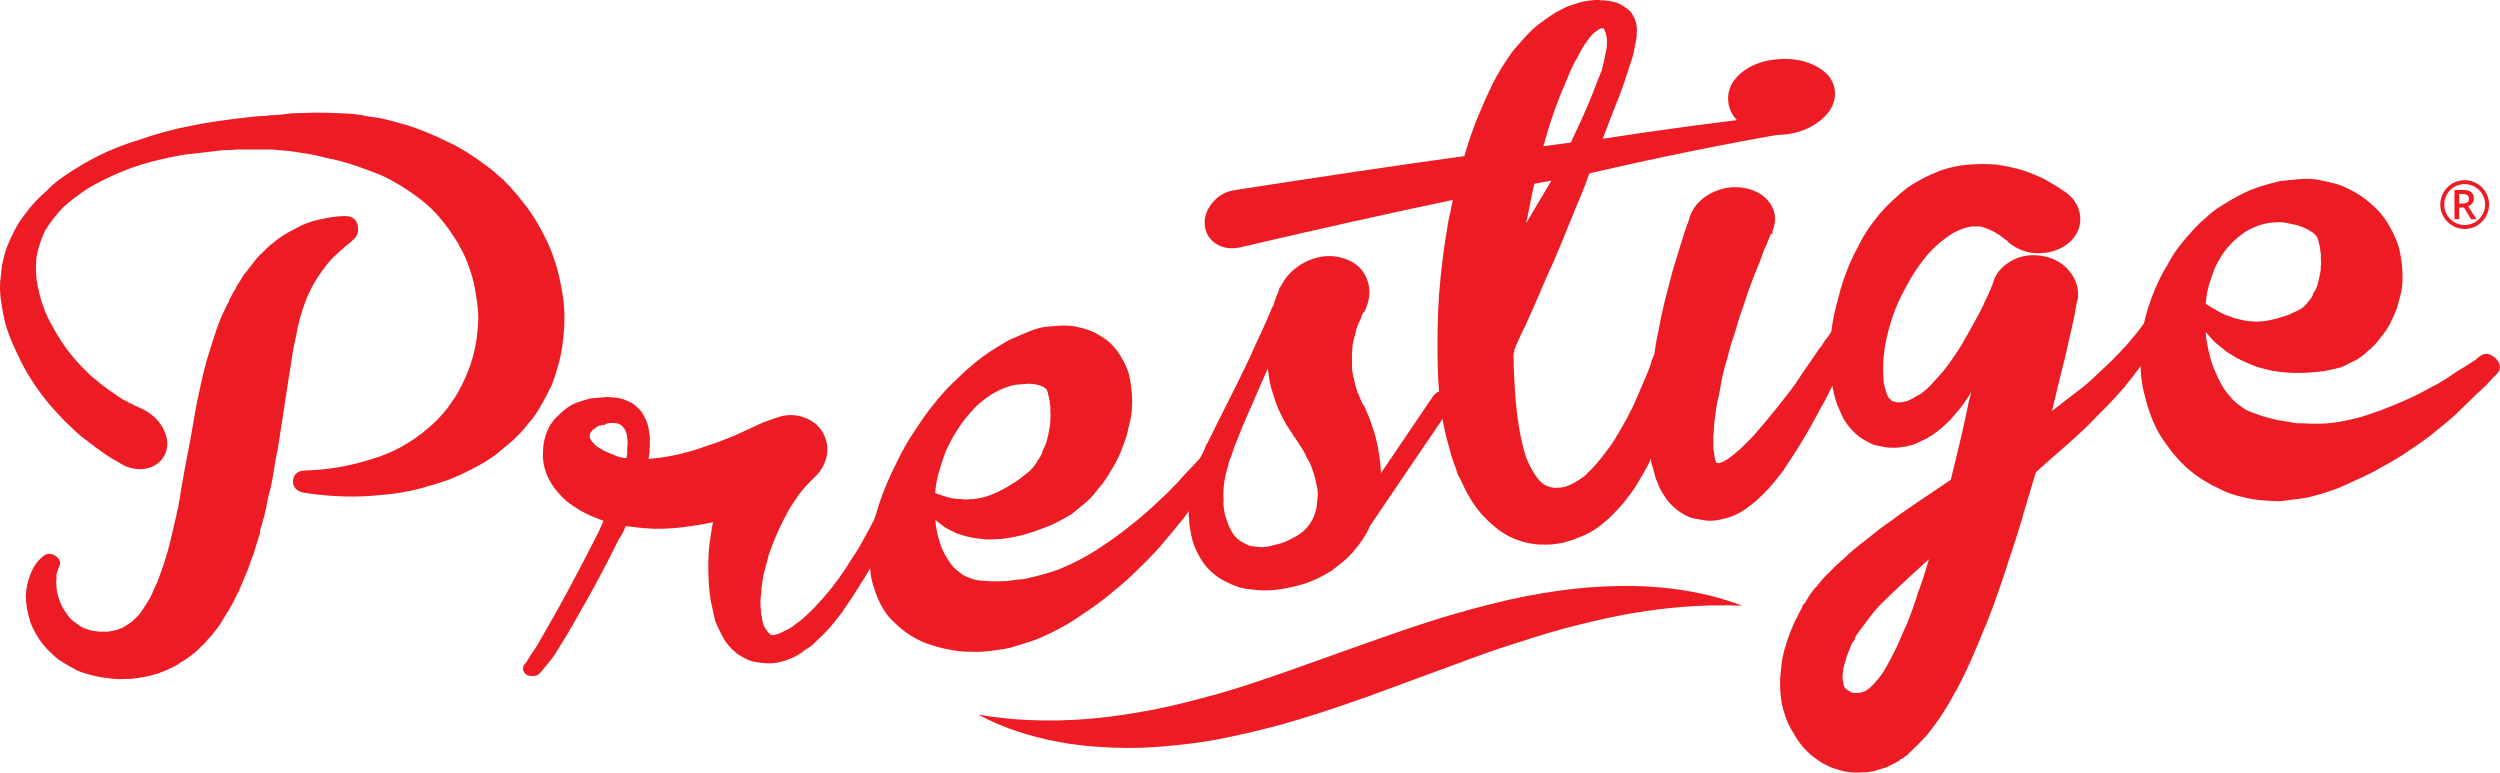 <svg xmlns:inkscape="http://www.inkscape.org/namespaces/inkscape" xmlns:sodipodi="http://sodipodi.sourceforge.net/DTD/sodipodi-0.dtd" xmlns="http://www.w3.org/2000/svg" xmlns:svg="http://www.w3.org/2000/svg" id="Layer_1" data-name="Layer 1" viewBox="0 0 315.683 97.558" sodipodi:docname="prestige-logo.svg" inkscape:version="1.4.2 (f4327f4, 2025-05-13)" width="315.683" height="97.558"><defs id="defs2"><style id="style1">      .cls-1 {        stroke: #ed1c24;        stroke-width: .66px;      }      .cls-1, .cls-2 {        fill: #ed1c24;      }      .cls-2 {        stroke-width: 0px;      }      .cls-3 {        filter: url(#outer-glow-1);      }    </style><filter id="outer-glow-1" filterUnits="userSpaceOnUse"></filter></defs><g class="cls-3" id="g9" transform="translate(57.279,-207.058)"></g><g id="g12" transform="translate(-3.099,-9.04)"><g id="g8"><g id="g7"><path class="cls-1" d="m 71.84,39.56 c 0.87,1.86 1.49,3.88 1.85,6.02 0.4,2.04 0.46,4.12 0.19,6.24 -0.09,1 -0.27,1.99 -0.53,2.96 -0.26,0.97 -0.56,1.9 -0.9,2.79 -0.22,0.45 -0.44,0.88 -0.66,1.3 -0.22,0.42 -0.44,0.83 -0.66,1.22 -0.22,0.39 -0.47,0.78 -0.74,1.18 -0.27,0.39 -0.57,0.76 -0.89,1.1 -0.27,0.39 -0.57,0.74 -0.89,1.06 -0.32,0.32 -0.64,0.64 -0.97,0.98 -0.35,0.29 -0.7,0.58 -1.04,0.87 -0.35,0.29 -0.7,0.58 -1.04,0.86 -0.7,0.53 -1.43,0.99 -2.18,1.4 -0.76,0.41 -1.53,0.8 -2.34,1.17 -0.8,0.38 -1.61,0.69 -2.42,0.94 -0.81,0.26 -1.62,0.49 -2.43,0.72 -0.81,0.22 -1.62,0.4 -2.41,0.53 -0.79,0.13 -1.6,0.23 -2.42,0.3 -3.23,0.35 -6.48,0.26 -9.76,-0.26 -0.83,-0.13 -1.22,-0.54 -1.17,-1.23 0.06,-0.56 0.41,-0.86 1.03,-0.92 3.09,-0.09 5.97,-0.58 8.63,-1.46 1.33,-0.37 2.61,-0.9 3.84,-1.57 1.27,-0.72 2.36,-1.48 3.29,-2.27 1.02,-0.84 1.91,-1.76 2.68,-2.76 0.09,-0.14 0.18,-0.27 0.27,-0.4 0.09,-0.12 0.18,-0.25 0.27,-0.39 0.09,-0.1 0.18,-0.22 0.27,-0.36 0.09,-0.14 0.18,-0.29 0.27,-0.43 0.13,-0.24 0.28,-0.5 0.43,-0.76 0.15,-0.27 0.3,-0.55 0.43,-0.84 1.09,-2.24 1.72,-4.51 1.89,-6.77 0.07,-0.55 0.1,-1.12 0.09,-1.71 0,-0.58 -0.05,-1.18 -0.13,-1.79 C 63.61,46.72 63.52,46.15 63.42,45.56 63.32,44.97 63.18,44.37 63,43.75 62.82,43.19 62.62,42.6 62.4,42.01 62.17,41.42 61.9,40.83 61.58,40.26 61.47,40.1 61.39,39.97 61.34,39.83 61.29,39.7 61.2,39.56 61.1,39.4 60.94,39.14 60.75,38.85 60.54,38.54 60.22,38.02 59.83,37.47 59.36,36.9 c -0.89,-1.15 -1.88,-2.14 -3,-2.97 -1.12,-0.88 -2.35,-1.69 -3.7,-2.42 -0.65,-0.36 -1.31,-0.67 -1.98,-0.92 -0.67,-0.25 -1.35,-0.5 -2.05,-0.76 -0.69,-0.25 -1.41,-0.48 -2.15,-0.68 -0.74,-0.2 -1.48,-0.38 -2.21,-0.52 -0.74,-0.2 -1.48,-0.37 -2.21,-0.49 -0.74,-0.12 -1.47,-0.23 -2.2,-0.33 -0.39,-0.05 -0.77,-0.09 -1.14,-0.11 -0.37,-0.02 -0.74,-0.06 -1.14,-0.11 -0.78,0 -1.55,0 -2.33,0 -0.75,0 -1.51,0 -2.26,0 -0.39,0.05 -0.76,0.07 -1.13,0.07 -0.36,0 -0.74,0.02 -1.13,0.07 -0.77,0.1 -1.52,0.18 -2.24,0.27 -0.72,0.09 -1.47,0.17 -2.24,0.25 -1.49,0.26 -2.94,0.58 -4.35,0.96 -1.41,0.37 -2.77,0.86 -4.1,1.43 -0.66,0.29 -1.3,0.59 -1.91,0.89 -0.61,0.3 -1.22,0.64 -1.83,1 -0.56,0.37 -1.1,0.75 -1.64,1.15 -0.53,0.41 -1.05,0.83 -1.55,1.27 -0.86,0.9 -1.65,1.9 -2.35,3.02 -0.52,1.05 -0.9,2.25 -1.16,3.6 -0.03,0.36 -0.04,0.69 -0.05,1.01 0,0.31 0,0.63 0.02,0.95 0,0.09 0.01,0.18 0.02,0.27 0,0.07 0,0.14 0.01,0.21 0,0.16 0.02,0.32 0.03,0.48 0.06,0.19 0.09,0.37 0.1,0.53 0,0.16 0.04,0.31 0.1,0.46 0.27,1.36 0.71,2.67 1.31,3.93 0.7,1.36 1.42,2.58 2.16,3.63 0.84,1.16 1.79,2.26 2.86,3.27 0.26,0.28 0.52,0.52 0.8,0.73 0.28,0.21 0.54,0.43 0.8,0.66 0.3,0.24 0.59,0.46 0.87,0.66 0.28,0.21 0.56,0.41 0.86,0.59 0.6,0.47 1.2,0.84 1.8,1.12 0.15,0.11 0.3,0.2 0.45,0.24 0.15,0.05 0.3,0.13 0.45,0.24 0.3,0.14 0.47,0.21 0.52,0.22 0.03,0.03 0.05,0.05 0.08,0.08 0.05,0 0.1,0.01 0.14,0.02 0.07,0.03 0.15,0.07 0.22,0.1 1.09,0.53 1.91,1.27 2.45,2.24 0.54,0.97 0.67,1.89 0.39,2.77 -0.33,0.92 -0.97,1.52 -1.91,1.81 -0.94,0.29 -1.94,0.2 -2.97,-0.28 -0.15,-0.09 -0.3,-0.18 -0.45,-0.27 -0.1,-0.06 -0.2,-0.12 -0.3,-0.18 -0.05,-0.03 -0.1,-0.06 -0.15,-0.09 -0.05,-0.03 -0.1,-0.06 -0.15,-0.09 -0.3,-0.14 -0.52,-0.27 -0.67,-0.38 -0.2,-0.12 -0.4,-0.26 -0.6,-0.4 -0.2,-0.14 -0.4,-0.28 -0.6,-0.41 C 15.55,65.4 15.16,65.1 14.78,64.81 14.4,64.52 14.01,64.22 13.61,63.92 13.2,63.58 12.82,63.23 12.47,62.89 12.11,62.55 11.76,62.21 11.4,61.87 11.04,61.49 10.69,61.11 10.36,60.75 10.03,60.39 9.7,60.02 9.39,59.64 8.1,58.07 7.02,56.43 6.15,54.75 5.71,53.89 5.32,53.03 4.95,52.19 4.59,51.35 4.29,50.49 4.04,49.63 3.85,48.78 3.69,47.93 3.56,47.08 3.44,46.23 3.4,45.41 3.45,44.62 c 0.05,-0.39 0.1,-0.78 0.14,-1.17 0,-0.09 0,-0.17 0.02,-0.26 C 3.63,43.1 3.64,43.02 3.63,42.93 3.65,42.82 3.66,42.72 3.68,42.61 3.7,42.53 3.72,42.44 3.74,42.36 3.81,41.97 3.9,41.6 4,41.25 c 0.1,-0.36 0.21,-0.7 0.33,-1.03 0.29,-0.69 0.6,-1.36 0.92,-1.99 0.32,-0.63 0.71,-1.22 1.15,-1.78 0.75,-1.09 1.7,-2.12 2.85,-3.11 0.5,-0.53 1.04,-1 1.62,-1.42 0.58,-0.42 1.19,-0.83 1.85,-1.24 1.35,-0.85 2.69,-1.58 4.01,-2.17 1.32,-0.59 2.77,-1.12 4.34,-1.6 0.76,-0.27 1.51,-0.51 2.25,-0.71 0.74,-0.21 1.49,-0.4 2.26,-0.6 1.49,-0.33 3.05,-0.63 4.69,-0.89 0.39,-0.05 0.77,-0.11 1.16,-0.16 0.39,-0.05 0.77,-0.11 1.16,-0.16 0.8,-0.08 1.59,-0.17 2.39,-0.27 0.39,-0.06 0.79,-0.09 1.2,-0.1 0.41,0 0.81,-0.04 1.2,-0.11 0.39,0 0.79,-0.03 1.2,-0.07 0.41,-0.04 0.81,-0.09 1.2,-0.16 0.83,-0.02 1.63,-0.04 2.41,-0.07 0.78,-0.02 1.58,-0.02 2.41,0 0.83,0.03 1.66,0.06 2.49,0.11 0.83,0.05 1.66,0.17 2.5,0.36 0.83,0.08 1.65,0.22 2.47,0.44 0.81,0.22 1.64,0.45 2.48,0.68 1.63,0.54 3.27,1.22 4.92,2.03 1.54,0.71 3.12,1.69 4.75,2.93 0.4,0.26 0.78,0.55 1.14,0.89 0.36,0.34 0.74,0.66 1.14,0.97 0.16,0.21 0.32,0.4 0.5,0.55 0.18,0.15 0.34,0.34 0.5,0.55 0.2,0.21 0.38,0.4 0.54,0.59 0.16,0.18 0.31,0.38 0.47,0.59 1.29,1.51 2.4,3.29 3.34,5.3 z M 9.91,82.05 c 0,0.09 0,0.17 -0.02,0.25 -0.02,0.08 -0.03,0.17 -0.02,0.25 0,0.77 0.12,1.51 0.36,2.22 0.12,0.36 0.26,0.69 0.43,1.01 0.16,0.32 0.35,0.62 0.56,0.9 0.37,0.59 0.86,1.07 1.47,1.43 0.15,0.14 0.43,0.32 0.83,0.53 0.15,0.06 0.42,0.15 0.81,0.28 0.2,0.06 0.49,0.12 0.88,0.16 0.32,0.03 0.63,0.07 0.95,0.1 0.02,0 0.05,0 0.07,0 0,-0.02 0,-0.04 0,-0.06 0.02,0 0.05,0 0.07,0 0.02,0 0.05,0 0.07,0 0.1,0.01 0.19,0.02 0.29,0.03 0.09,-0.03 0.17,-0.04 0.21,-0.04 0.05,0 0.12,0 0.21,-0.04 0.14,-0.03 0.29,-0.05 0.43,-0.08 0.14,-0.03 0.29,-0.05 0.43,-0.08 0.23,-0.1 0.47,-0.19 0.7,-0.29 0.23,-0.1 0.47,-0.23 0.7,-0.41 0.19,-0.1 0.42,-0.26 0.69,-0.47 0.09,-0.11 0.19,-0.21 0.31,-0.3 0.11,-0.09 0.21,-0.19 0.31,-0.3 0.23,-0.21 0.41,-0.44 0.57,-0.68 0.15,-0.24 0.32,-0.49 0.49,-0.75 0.09,-0.15 0.17,-0.29 0.26,-0.42 0.09,-0.13 0.17,-0.27 0.26,-0.42 0.09,-0.15 0.16,-0.29 0.23,-0.42 0.06,-0.13 0.14,-0.29 0.22,-0.48 0.12,-0.31 0.26,-0.61 0.41,-0.92 0.15,-0.3 0.28,-0.63 0.4,-0.98 0.25,-0.66 0.48,-1.33 0.7,-2.01 0.22,-0.69 0.43,-1.39 0.62,-2.11 0.17,-0.72 0.34,-1.44 0.51,-2.17 0.07,-0.37 0.16,-0.73 0.25,-1.09 0.1,-0.37 0.18,-0.75 0.25,-1.17 0.08,-0.2 0.13,-0.38 0.14,-0.55 0.01,-0.17 0.04,-0.35 0.07,-0.56 0.08,-0.2 0.13,-0.4 0.14,-0.59 0.01,-0.19 0.04,-0.39 0.07,-0.6 0.07,-0.4 0.14,-0.8 0.21,-1.19 0.07,-0.4 0.14,-0.8 0.21,-1.2 0.31,-1.62 0.62,-3.27 0.93,-4.94 0.14,-0.83 0.28,-1.66 0.43,-2.49 0.14,-0.84 0.31,-1.7 0.5,-2.59 0.19,-0.89 0.39,-1.78 0.6,-2.65 0.21,-0.88 0.46,-1.77 0.75,-2.68 0.28,-0.91 0.58,-1.83 0.89,-2.75 0.31,-0.92 0.7,-1.85 1.18,-2.79 0.04,-0.14 0.15,-0.35 0.33,-0.63 0.04,-0.19 0.14,-0.43 0.32,-0.71 0.09,-0.19 0.22,-0.42 0.4,-0.71 0.09,-0.09 0.16,-0.21 0.2,-0.36 0.04,-0.15 0.11,-0.27 0.2,-0.36 0.13,-0.21 0.27,-0.43 0.4,-0.64 0.09,-0.14 0.17,-0.27 0.23,-0.4 0.07,-0.12 0.14,-0.23 0.24,-0.32 0.34,-0.43 0.68,-0.86 1.02,-1.3 0.18,-0.24 0.35,-0.46 0.51,-0.66 0.16,-0.19 0.35,-0.39 0.59,-0.58 0.23,-0.24 0.44,-0.45 0.62,-0.63 0.18,-0.17 0.39,-0.36 0.63,-0.55 0.46,-0.39 0.93,-0.74 1.4,-1.04 0.47,-0.3 0.96,-0.57 1.48,-0.83 0.99,-0.56 2.01,-0.95 3.07,-1.16 1.1,-0.26 2.14,-0.4 3.11,-0.41 0.83,0 1.26,0.41 1.3,1.26 0.02,0.48 -0.13,0.85 -0.45,1.12 -0.37,0.32 -0.73,0.63 -1.08,0.91 -0.35,0.29 -0.69,0.59 -1.01,0.9 -0.7,0.62 -1.27,1.26 -1.72,1.92 -0.95,1.22 -1.73,2.59 -2.33,4.12 -0.55,1.43 -0.98,2.99 -1.27,4.67 -0.2,0.82 -0.36,1.65 -0.48,2.5 -0.12,0.85 -0.26,1.7 -0.4,2.54 -0.26,1.75 -0.53,3.47 -0.79,5.15 -0.14,0.86 -0.27,1.7 -0.39,2.55 -0.12,0.84 -0.27,1.7 -0.46,2.56 -0.14,0.85 -0.28,1.69 -0.42,2.52 -0.07,0.43 -0.15,0.84 -0.25,1.24 -0.1,0.4 -0.2,0.81 -0.32,1.22 -0.04,0.21 -0.07,0.41 -0.11,0.6 -0.04,0.19 -0.07,0.38 -0.11,0.59 -0.09,0.41 -0.19,0.83 -0.28,1.23 -0.08,0.2 -0.14,0.41 -0.18,0.61 -0.04,0.21 -0.09,0.41 -0.18,0.61 -0.08,0.2 -0.13,0.4 -0.14,0.61 -0.01,0.21 -0.06,0.41 -0.14,0.61 -0.24,0.78 -0.48,1.56 -0.72,2.33 -0.17,0.39 -0.31,0.77 -0.43,1.14 -0.12,0.37 -0.26,0.75 -0.43,1.13 -0.31,0.75 -0.62,1.49 -0.93,2.23 -0.22,0.37 -0.41,0.75 -0.57,1.12 -0.17,0.37 -0.36,0.73 -0.58,1.06 -0.22,0.37 -0.43,0.73 -0.65,1.07 -0.22,0.35 -0.43,0.7 -0.65,1.07 -0.13,0.18 -0.27,0.35 -0.4,0.51 -0.13,0.16 -0.27,0.33 -0.4,0.51 -0.13,0.18 -0.28,0.35 -0.44,0.51 -0.16,0.16 -0.3,0.33 -0.43,0.51 -0.18,0.18 -0.35,0.34 -0.51,0.5 -0.16,0.16 -0.33,0.33 -0.51,0.5 -0.18,0.18 -0.36,0.33 -0.55,0.47 -0.18,0.14 -0.39,0.29 -0.62,0.47 -0.23,0.17 -0.45,0.32 -0.66,0.43 -0.21,0.12 -0.43,0.26 -0.66,0.44 -0.23,0.14 -0.48,0.26 -0.73,0.38 -0.26,0.11 -0.53,0.24 -0.81,0.37 -1.08,0.46 -2.29,0.77 -3.64,0.92 -0.33,0.06 -0.66,0.09 -0.97,0.08 -0.31,0 -0.64,0 -0.98,0.03 -0.32,-0.02 -0.63,-0.04 -0.95,-0.06 -0.2,-0.01 -0.34,-0.04 -0.44,-0.09 -0.1,0 -0.19,-0.01 -0.29,-0.02 -0.02,0 -0.05,0 -0.07,0 -0.02,0 -0.05,0 -0.07,0 -0.02,0 -0.05,0 -0.07,0 C 15.98,94.24 15.66,94.17 15.36,94.12 15.06,94.06 14.74,93.98 14.4,93.87 13.61,93.69 12.97,93.44 12.46,93.11 11.91,92.82 11.33,92.48 10.73,92.09 10.42,91.85 10.16,91.62 9.92,91.39 9.69,91.16 9.44,90.92 9.19,90.68 8.36,89.75 7.71,88.69 7.25,87.51 6.89,86.35 6.7,85.28 6.69,84.33 6.72,83.34 6.93,82.4 7.31,81.52 7.48,81.12 7.69,80.72 7.96,80.34 8.23,80 8.54,79.69 8.91,79.41 c 0.37,-0.19 0.76,-0.12 1.17,0.21 0.31,0.31 0.37,0.56 0.19,0.74 v 0.07 c -0.08,0.16 -0.15,0.32 -0.18,0.48 -0.04,0.17 -0.1,0.35 -0.18,0.55 0,0.09 0,0.18 -0.02,0.28 -0.02,0.1 -0.02,0.2 -0.02,0.29 z M 115.5,73.36 c 0.65,0.18 0.82,0.55 0.52,1.11 0,0.02 0,0.04 0,0.06 -0.52,1.01 -1.05,2 -1.57,2.97 -0.53,0.97 -1.05,1.91 -1.58,2.84 -0.57,0.98 -1.14,1.91 -1.72,2.82 -0.57,0.91 -1.17,1.81 -1.79,2.7 -0.09,0.13 -0.17,0.24 -0.23,0.35 -0.07,0.11 -0.14,0.2 -0.24,0.29 -0.09,0.13 -0.18,0.24 -0.27,0.35 -0.09,0.11 -0.18,0.22 -0.27,0.35 -0.18,0.21 -0.35,0.42 -0.51,0.63 -0.16,0.21 -0.35,0.42 -0.58,0.64 -0.18,0.21 -0.37,0.41 -0.58,0.6 -0.21,0.19 -0.42,0.39 -0.65,0.61 -0.41,0.45 -0.89,0.84 -1.46,1.16 -0.55,0.46 -1.16,0.82 -1.83,1.07 -0.43,0.19 -0.83,0.32 -1.22,0.4 -0.43,0.12 -0.92,0.17 -1.46,0.16 -0.54,-0.01 -1.03,-0.07 -1.48,-0.16 -0.44,-0.06 -0.87,-0.21 -1.28,-0.45 -0.36,-0.18 -0.69,-0.37 -1,-0.59 -0.11,-0.13 -0.23,-0.24 -0.36,-0.34 -0.13,-0.09 -0.25,-0.21 -0.36,-0.34 -0.37,-0.39 -0.7,-0.86 -0.99,-1.4 -0.12,-0.24 -0.23,-0.47 -0.35,-0.7 -0.12,-0.23 -0.23,-0.48 -0.35,-0.76 -0.12,-0.24 -0.2,-0.48 -0.24,-0.72 -0.04,-0.24 -0.1,-0.48 -0.16,-0.73 -0.11,-0.49 -0.22,-0.99 -0.33,-1.49 -0.29,-1.97 -0.36,-4.05 -0.22,-6.24 0.11,-1.22 0.32,-2.55 0.61,-4.01 -1.01,0.25 -2.03,0.44 -3.05,0.57 -1.55,0.27 -3.16,0.39 -4.82,0.37 -1.32,-0.07 -2.56,-0.19 -3.69,-0.37 -0.05,0.05 -0.08,0.09 -0.1,0.13 -0.02,0.04 -0.06,0.09 -0.1,0.13 -0.25,0.65 -0.53,1.19 -0.85,1.62 -0.04,0.09 -0.26,0.52 -0.65,1.3 -0.39,0.78 -0.86,1.71 -1.42,2.77 -0.56,1.07 -1.18,2.2 -1.85,3.4 -0.67,1.2 -1.29,2.28 -1.85,3.26 -0.56,0.98 -1.05,1.79 -1.46,2.45 -0.41,0.66 -0.64,1.01 -0.68,1.09 -0.13,0.22 -0.27,0.43 -0.43,0.64 -0.15,0.21 -0.32,0.43 -0.5,0.64 -0.09,0.11 -0.18,0.21 -0.27,0.32 -0.09,0.11 -0.18,0.21 -0.27,0.32 -0.09,0.14 -0.26,0.35 -0.53,0.63 -0.09,0.14 -0.25,0.22 -0.49,0.25 -0.24,0.03 -0.46,0.01 -0.66,-0.04 -0.36,-0.18 -0.48,-0.45 -0.36,-0.79 0.18,-0.21 0.33,-0.42 0.46,-0.63 0.13,-0.21 0.26,-0.42 0.39,-0.63 0.13,-0.21 0.27,-0.42 0.43,-0.64 0.15,-0.21 0.3,-0.43 0.42,-0.65 0.04,-0.07 0.26,-0.44 0.65,-1.12 0.39,-0.68 0.86,-1.5 1.42,-2.49 0.56,-0.98 1.16,-2.07 1.81,-3.28 0.65,-1.2 1.25,-2.34 1.81,-3.41 0.56,-1.07 1.04,-1.99 1.42,-2.75 0.39,-0.76 0.6,-1.19 0.65,-1.28 0.26,-0.56 0.49,-1.09 0.7,-1.61 0.05,-0.05 0.07,-0.09 0.06,-0.13 -0.65,-0.23 -1.3,-0.49 -1.96,-0.77 -0.65,-0.28 -1.29,-0.63 -1.9,-1.05 -0.76,-0.45 -1.43,-1.02 -2.01,-1.71 -0.68,-0.77 -1.17,-1.56 -1.47,-2.37 -0.35,-0.9 -0.48,-1.85 -0.39,-2.84 0.03,-1.04 0.32,-2.04 0.85,-3 0.14,-0.15 0.3,-0.37 0.47,-0.66 0.09,-0.1 0.18,-0.19 0.28,-0.27 0.09,-0.07 0.19,-0.16 0.28,-0.26 0.18,-0.2 0.37,-0.38 0.56,-0.53 0.18,-0.15 0.4,-0.31 0.63,-0.47 0.42,-0.27 0.85,-0.47 1.28,-0.6 0.43,-0.13 0.86,-0.26 1.3,-0.4 0.22,-0.02 0.44,-0.04 0.66,-0.06 0.1,0 0.19,-0.02 0.29,-0.03 0.02,0 0.05,0 0.07,0 0.02,0 0.05,0 0.07,0 0.05,0 0.1,0 0.15,-0.01 0.19,-0.02 0.39,-0.04 0.58,-0.06 0.19,-0.02 0.41,-0.02 0.66,0 0.2,0.03 0.39,0.04 0.59,0.05 0.19,0 0.42,0.04 0.67,0.11 0.25,0.07 0.46,0.14 0.64,0.22 0.18,0.08 0.39,0.17 0.64,0.29 0.2,0.12 0.38,0.25 0.54,0.4 0.16,0.15 0.31,0.31 0.47,0.47 0.16,0.17 0.28,0.34 0.36,0.52 0.08,0.18 0.18,0.37 0.29,0.59 0.11,0.17 0.18,0.35 0.21,0.53 0.04,0.18 0.08,0.36 0.14,0.53 0.01,0.23 0.04,0.42 0.07,0.58 0.03,0.16 0.06,0.32 0.07,0.5 0.01,0.23 0.01,0.42 0,0.58 -0.01,0.16 -0.02,0.33 0,0.51 -0.04,0.18 -0.05,0.35 -0.04,0.51 0,0.16 0,0.33 -0.04,0.51 -0.04,0.18 -0.09,0.5 -0.16,0.95 0.49,-0.05 0.97,-0.11 1.46,-0.16 2.14,-0.24 4.33,-0.78 6.58,-1.62 0.58,-0.17 1.15,-0.37 1.73,-0.6 0.57,-0.24 1.15,-0.46 1.72,-0.68 0.57,-0.26 1.13,-0.52 1.68,-0.78 0.55,-0.26 1.13,-0.53 1.75,-0.81 0.55,-0.2 1.1,-0.4 1.66,-0.6 1.25,-0.47 2.45,-0.45 3.61,0.04 1.16,0.49 1.92,1.32 2.28,2.46 0.25,0.81 0.24,1.62 -0.03,2.43 -0.27,0.81 -0.73,1.51 -1.38,2.09 -0.65,0.63 -1.27,1.3 -1.86,2.04 -0.27,0.39 -0.54,0.78 -0.81,1.18 -0.27,0.4 -0.51,0.81 -0.73,1.22 -0.92,1.65 -1.71,3.44 -2.37,5.34 -0.12,0.46 -0.23,0.9 -0.35,1.34 -0.12,0.43 -0.23,0.87 -0.35,1.32 -0.04,0.2 -0.07,0.42 -0.1,0.66 -0.03,0.24 -0.07,0.46 -0.1,0.65 -0.04,0.2 -0.06,0.41 -0.06,0.65 0,0.23 -0.03,0.45 -0.06,0.64 -0.07,0.43 -0.09,0.85 -0.06,1.26 0.03,0.41 0.06,0.82 0.09,1.23 0.06,0.18 0.1,0.36 0.11,0.54 0.01,0.19 0.05,0.37 0.11,0.54 0.07,0.33 0.22,0.64 0.44,0.94 0.22,0.34 0.38,0.54 0.49,0.6 0.05,0.07 0.13,0.13 0.24,0.19 0.05,0.03 0.09,0.04 0.11,0.04 0.02,0 0.06,0.01 0.11,0.04 0.05,0 0.1,0 0.15,0.01 0.05,0.01 0.1,0.02 0.15,0 0.1,-0.01 0.18,-0.03 0.25,-0.06 0.07,-0.03 0.15,-0.05 0.25,-0.06 0.19,-0.06 0.38,-0.13 0.57,-0.23 0.19,-0.09 0.4,-0.19 0.64,-0.3 0.43,-0.2 0.85,-0.47 1.26,-0.82 0.42,-0.28 0.82,-0.59 1.18,-0.93 0.39,-0.37 0.78,-0.74 1.17,-1.12 0.09,-0.09 0.18,-0.18 0.27,-0.29 0.09,-0.11 0.18,-0.21 0.27,-0.3 0.09,-0.13 0.27,-0.32 0.55,-0.59 1.45,-1.66 2.71,-3.39 3.76,-5.16 0.31,-0.45 0.6,-0.9 0.87,-1.35 0.26,-0.45 0.53,-0.92 0.79,-1.42 0.26,-0.49 0.52,-0.98 0.79,-1.46 0.26,-0.48 0.5,-0.97 0.71,-1.47 0.08,-0.22 0.27,-0.4 0.55,-0.54 0.29,-0.13 0.55,-0.18 0.8,-0.14 z M 77.23,64.33 c 0.12,0.31 0.28,0.58 0.49,0.81 0.21,0.23 0.44,0.45 0.7,0.65 0.3,0.17 0.61,0.35 0.91,0.52 0.2,0.07 0.37,0.14 0.53,0.22 0.15,0.07 0.33,0.15 0.53,0.22 0.3,0.15 0.63,0.26 0.97,0.34 0.35,0.08 0.72,0.14 1.11,0.18 0.07,-0.45 0.12,-0.77 0.16,-0.95 -0.01,-0.18 0,-0.34 0,-0.47 0.02,-0.14 0.02,-0.27 0.01,-0.4 0.04,-0.14 0.06,-0.29 0.05,-0.45 0,-0.16 -0.02,-0.3 -0.03,-0.44 -0.04,-0.63 -0.16,-1.12 -0.38,-1.47 -0.11,-0.17 -0.24,-0.34 -0.4,-0.51 -0.21,-0.16 -0.36,-0.26 -0.46,-0.3 -0.35,-0.15 -0.82,-0.19 -1.4,-0.14 -0.1,0 -0.22,0.03 -0.36,0.07 -0.14,0.04 -0.29,0.06 -0.44,0.08 0,0.02 0,0.05 0,0.07 -0.02,0 -0.05,0 -0.07,0 -0.02,0 -0.05,0 -0.07,0 -0.02,0 -0.05,0 -0.07,0 -0.05,0 -0.1,0.03 -0.14,0.08 -0.1,0 -0.17,0.03 -0.22,0.06 -0.05,0.03 -0.1,0.04 -0.14,0.05 -0.52,0.28 -0.87,0.56 -1.05,0.86 -0.14,0.15 -0.2,0.32 -0.19,0.5 -0.04,0.09 -0.06,0.23 -0.05,0.41 z" id="path2"></path><path class="cls-1" d="m 154.81,70.79 c -0.41,0.57 -0.81,1.14 -1.22,1.7 -0.41,0.57 -0.82,1.13 -1.22,1.69 -0.87,1.09 -1.76,2.17 -2.67,3.24 -0.92,1.07 -1.91,2.11 -2.97,3.11 -0.51,0.52 -1.03,1.02 -1.56,1.5 -0.54,0.48 -1.1,0.96 -1.71,1.45 -1.12,0.95 -2.31,1.84 -3.58,2.67 -1.36,0.97 -2.7,1.77 -4.04,2.42 -0.38,0.18 -0.76,0.36 -1.14,0.54 -0.38,0.18 -0.76,0.34 -1.15,0.47 -0.38,0.14 -0.78,0.27 -1.19,0.39 -0.41,0.12 -0.83,0.25 -1.26,0.39 -0.38,0.13 -0.79,0.23 -1.23,0.3 -0.44,0.06 -0.87,0.13 -1.31,0.19 -1.02,0.15 -1.95,0.2 -2.79,0.16 -0.98,0.02 -1.92,-0.08 -2.82,-0.29 -0.5,-0.08 -0.97,-0.19 -1.42,-0.32 -0.45,-0.13 -0.9,-0.27 -1.36,-0.44 -0.86,-0.33 -1.65,-0.75 -2.37,-1.26 -0.36,-0.25 -0.7,-0.52 -1.01,-0.8 -0.31,-0.28 -0.6,-0.55 -0.87,-0.82 -0.27,-0.27 -0.51,-0.56 -0.72,-0.87 -0.22,-0.31 -0.41,-0.63 -0.58,-0.96 -0.34,-0.65 -0.61,-1.31 -0.8,-1.98 -0.24,-0.63 -0.39,-1.28 -0.47,-1.94 -0.07,-0.67 -0.1,-1.34 -0.1,-2.03 0,-0.69 0.04,-1.36 0.12,-2.03 0.08,-0.67 0.19,-1.33 0.35,-1.98 0.61,-2.6 1.6,-5.2 2.96,-7.81 0.3,-0.66 0.63,-1.31 0.99,-1.92 0.35,-0.62 0.73,-1.23 1.14,-1.84 0.4,-0.61 0.81,-1.21 1.22,-1.81 0.41,-0.59 0.86,-1.19 1.37,-1.78 0.23,-0.31 0.48,-0.62 0.76,-0.93 0.28,-0.3 0.53,-0.59 0.76,-0.86 0.28,-0.28 0.56,-0.55 0.83,-0.81 0.28,-0.26 0.56,-0.53 0.84,-0.81 0.6,-0.58 1.22,-1.12 1.86,-1.64 0.63,-0.51 1.3,-1.01 2.01,-1.47 0.62,-0.4 1.35,-0.85 2.21,-1.34 0.38,-0.17 0.78,-0.34 1.19,-0.52 0.41,-0.18 0.83,-0.35 1.26,-0.53 0.43,-0.18 0.88,-0.33 1.34,-0.45 0.46,-0.12 0.94,-0.18 1.43,-0.19 0.49,-0.05 0.99,-0.09 1.51,-0.1 0.52,-0.01 1.05,0.03 1.59,0.15 1.14,0.22 2.13,0.6 2.95,1.15 0.87,0.49 1.6,1.2 2.2,2.11 0.54,0.83 0.94,1.64 1.18,2.43 0.2,0.9 0.33,1.76 0.38,2.59 0.05,0.83 0.03,1.66 -0.07,2.48 -0.07,0.41 -0.16,0.82 -0.26,1.21 -0.1,0.4 -0.19,0.78 -0.26,1.15 -0.25,0.8 -0.53,1.59 -0.85,2.36 -0.32,0.77 -0.73,1.53 -1.22,2.29 -0.4,0.74 -0.92,1.48 -1.56,2.21 -0.59,0.81 -1.28,1.52 -2.08,2.11 -0.37,0.33 -0.79,0.67 -1.26,1.03 -0.05,0 -0.17,0.08 -0.36,0.2 -0.07,0.04 -0.14,0.07 -0.21,0.11 -0.05,0.05 -0.09,0.08 -0.14,0.09 -0.1,0.06 -0.28,0.16 -0.57,0.31 -0.71,0.4 -1.48,0.74 -2.29,1.02 -1.68,0.67 -3.35,1.09 -5.01,1.28 -0.44,0.02 -0.88,0.04 -1.32,0.06 -0.25,0 -0.46,0 -0.63,0 -0.17,0 -0.38,-0.03 -0.63,-0.07 -0.89,-0.08 -1.69,-0.25 -2.39,-0.49 -0.2,-0.05 -0.39,-0.1 -0.56,-0.18 -0.18,-0.07 -0.34,-0.15 -0.5,-0.25 -0.1,-0.02 -0.25,-0.1 -0.46,-0.23 -0.15,-0.06 -0.33,-0.15 -0.53,-0.28 -0.26,-0.2 -0.52,-0.41 -0.78,-0.61 -0.26,-0.2 -0.52,-0.43 -0.78,-0.68 -0.05,-0.03 -0.08,-0.07 -0.08,-0.11 0,-0.04 -0.03,-0.08 -0.08,-0.11 0.02,0.33 0.04,0.66 0.07,1 0.03,0.54 0.11,1.03 0.21,1.49 0.1,0.46 0.22,0.9 0.35,1.33 0.13,0.43 0.29,0.84 0.49,1.24 0.2,0.39 0.41,0.76 0.63,1.08 0.39,0.66 0.87,1.19 1.43,1.57 0.26,0.24 0.52,0.42 0.77,0.53 0.25,0.12 0.53,0.23 0.83,0.34 0.25,0.12 0.54,0.2 0.86,0.24 0.32,0.05 0.68,0.08 1.07,0.09 0.4,0.05 0.82,0.07 1.26,0.06 0.44,-0.02 0.93,-0.03 1.47,-0.04 0.24,-0.04 0.5,-0.08 0.77,-0.1 0.27,-0.03 0.52,-0.06 0.77,-0.1 0.54,-0.01 1.07,-0.11 1.6,-0.28 1.16,-0.25 2.32,-0.58 3.47,-1 0.57,-0.23 1.15,-0.48 1.72,-0.75 0.57,-0.27 1.14,-0.57 1.71,-0.89 0.57,-0.32 1.12,-0.65 1.67,-1.01 0.54,-0.36 1.07,-0.71 1.59,-1.07 1.08,-0.76 2.15,-1.58 3.2,-2.44 1.05,-0.86 2.07,-1.76 3.04,-2.7 0.23,-0.22 0.47,-0.45 0.73,-0.68 0.26,-0.23 0.5,-0.47 0.73,-0.74 0.23,-0.22 0.48,-0.47 0.73,-0.74 0.25,-0.27 0.5,-0.54 0.73,-0.81 0.23,-0.27 0.58,-0.64 1.04,-1.11 0.46,-0.47 0.81,-0.85 1.04,-1.12 0.28,-0.32 0.51,-0.57 0.69,-0.75 0.09,-0.13 0.18,-0.26 0.27,-0.39 0.11,-0.14 0.23,-0.27 0.34,-0.41 0.46,-0.54 0.97,-0.68 1.52,-0.4 0.46,0.3 0.54,0.7 0.22,1.21 -0.04,0.08 -0.09,0.15 -0.13,0.23 -0.04,0.08 -0.09,0.15 -0.13,0.23 -0.11,0.16 -0.23,0.31 -0.34,0.47 -0.09,0.15 -0.18,0.29 -0.27,0.42 -0.09,0.13 -0.18,0.27 -0.27,0.42 -0.18,0.3 -0.47,0.73 -0.88,1.28 -0.41,0.55 -0.73,0.98 -0.95,1.29 z m -32.24,-5.66 c -0.26,0.53 -0.49,1.08 -0.67,1.64 -0.19,0.56 -0.36,1.11 -0.52,1.67 -0.29,0.92 -0.47,1.94 -0.54,3.07 0.03,0.02 0.05,0.03 0.08,0.05 0.61,0.23 1.18,0.41 1.73,0.57 0.5,0.16 1.07,0.24 1.71,0.25 0.1,0.02 0.16,0.03 0.19,0.03 0.02,0 0.09,0 0.19,0.03 0.1,-0.02 0.17,-0.02 0.22,-0.01 0.05,0.01 0.12,0 0.22,0 0.15,0.01 0.28,0 0.41,-0.02 0.12,-0.02 0.26,-0.03 0.4,-0.01 1.12,-0.13 2.14,-0.41 3.04,-0.85 0.48,-0.22 0.94,-0.46 1.39,-0.72 0.45,-0.26 0.91,-0.55 1.38,-0.86 0.23,-0.18 0.46,-0.35 0.67,-0.52 0.21,-0.17 0.43,-0.35 0.67,-0.53 0.04,-0.05 0.09,-0.09 0.14,-0.12 0.05,-0.03 0.09,-0.07 0.14,-0.13 0.02,-0.03 0.05,-0.05 0.07,-0.08 l 0.07,-0.08 c 0.09,-0.06 0.15,-0.12 0.18,-0.16 0.02,-0.05 0.08,-0.12 0.17,-0.23 0.09,-0.1 0.19,-0.25 0.31,-0.42 0.11,-0.18 0.21,-0.34 0.3,-0.49 0.27,-0.36 0.47,-0.77 0.59,-1.24 0.22,-0.39 0.39,-0.81 0.51,-1.26 0.12,-0.44 0.21,-0.89 0.29,-1.35 0.03,-0.23 0.07,-0.45 0.11,-0.65 0.03,-0.21 0.05,-0.42 0.03,-0.64 0.03,-0.23 0.05,-0.43 0.04,-0.61 -0.01,-0.17 -0.02,-0.37 -0.04,-0.59 0.03,-0.23 0.04,-0.42 0,-0.57 -0.04,-0.15 -0.06,-0.31 -0.07,-0.49 -0.01,-0.17 -0.03,-0.33 -0.07,-0.46 -0.03,-0.13 -0.05,-0.23 -0.06,-0.32 -0.06,-0.12 -0.09,-0.24 -0.09,-0.35 0,-0.11 -0.04,-0.21 -0.09,-0.29 0,-0.13 -0.09,-0.29 -0.25,-0.48 -0.1,-0.07 -0.21,-0.15 -0.31,-0.24 -0.1,-0.09 -0.26,-0.16 -0.46,-0.21 -0.35,-0.15 -0.78,-0.24 -1.27,-0.27 -0.25,-0.04 -0.51,-0.04 -0.78,0 -0.27,0.03 -0.53,0.05 -0.77,0.06 -0.54,0.02 -1.07,0.13 -1.6,0.33 -1.11,0.36 -2.16,0.94 -3.14,1.72 -0.56,0.43 -1.03,0.86 -1.4,1.29 -0.42,0.44 -0.81,0.9 -1.17,1.38 -0.82,1.1 -1.46,2.16 -1.94,3.17 z" id="path3"></path><path class="cls-1" d="m 185.75,58.75 c 0.25,0.13 0.43,0.32 0.51,0.57 0.09,0.25 0.04,0.51 -0.14,0.77 -3.43,5.02 -6.87,10.12 -10.3,15.17 -0.43,1.01 -1.06,2.01 -1.89,2.99 -0.46,0.55 -0.93,1.03 -1.42,1.44 -0.49,0.41 -1,0.81 -1.51,1.18 -0.52,0.33 -1.06,0.62 -1.6,0.88 -0.55,0.26 -1.09,0.48 -1.62,0.67 -1.21,0.36 -2.3,0.59 -3.27,0.73 -1.12,0.16 -2.23,0.15 -3.31,0 -0.64,-0.06 -1.19,-0.16 -1.64,-0.3 -0.5,-0.17 -1.01,-0.39 -1.51,-0.65 -0.25,-0.13 -0.48,-0.25 -0.69,-0.37 -0.2,-0.12 -0.41,-0.26 -0.62,-0.44 -0.36,-0.28 -0.73,-0.63 -1.1,-1.04 -0.32,-0.42 -0.59,-0.82 -0.81,-1.22 -0.22,-0.39 -0.42,-0.81 -0.6,-1.25 -0.18,-0.45 -0.3,-0.88 -0.38,-1.3 -0.07,-0.42 -0.15,-0.84 -0.23,-1.26 -0.03,-0.47 -0.06,-0.92 -0.09,-1.36 -0.03,-0.43 0,-0.87 0.06,-1.32 0.07,-0.45 0.14,-0.89 0.21,-1.32 0.07,-0.43 0.14,-0.87 0.21,-1.33 0.08,-0.24 0.14,-0.46 0.18,-0.67 0.04,-0.2 0.1,-0.42 0.18,-0.66 0.08,-0.24 0.16,-0.45 0.22,-0.64 0.06,-0.19 0.14,-0.4 0.22,-0.64 0.08,-0.24 0.18,-0.46 0.29,-0.66 0.11,-0.2 0.21,-0.4 0.3,-0.6 0.04,-0.1 0.09,-0.21 0.13,-0.32 0.04,-0.12 0.08,-0.23 0.13,-0.33 0.02,-0.05 0.04,-0.1 0.06,-0.15 0.05,-0.05 0.09,-0.11 0.14,-0.16 0.04,-0.1 0.09,-0.19 0.13,-0.29 0.39,-0.79 0.79,-1.59 1.18,-2.38 0.79,-1.57 1.58,-3.14 2.37,-4.72 0.39,-0.8 0.78,-1.58 1.15,-2.35 0.37,-0.77 0.73,-1.55 1.07,-2.33 0.39,-0.84 0.76,-1.64 1.11,-2.4 0.35,-0.76 0.69,-1.56 1.03,-2.38 0.08,-0.24 0.17,-0.39 0.27,-0.46 0.06,-0.21 0.12,-0.42 0.18,-0.63 0.09,-0.15 0.14,-0.3 0.16,-0.43 0.02,-0.14 0.07,-0.28 0.16,-0.43 0.07,-0.15 0.13,-0.29 0.2,-0.44 0,-0.04 0,-0.08 0.03,-0.11 0.02,-0.03 0.03,-0.08 0.03,-0.17 0.02,-0.05 0.04,-0.1 0.06,-0.15 0.02,-0.03 0.05,-0.06 0.07,-0.08 0.02,-0.03 0.05,-0.05 0.07,-0.08 0.7,-1.38 1.78,-2.4 3.24,-3.05 1.46,-0.65 2.89,-0.75 4.3,-0.3 1.36,0.41 2.27,1.23 2.74,2.45 0.47,1.22 0.35,2.52 -0.35,3.89 0,-0.02 0,-0.04 0,-0.07 -0.02,0 -0.05,0.01 -0.07,0.02 0,0.09 -0.02,0.13 -0.06,0.14 -0.04,0.1 -0.08,0.16 -0.1,0.19 -0.02,0.03 -0.06,0.09 -0.1,0.19 -0.04,0.14 -0.08,0.27 -0.12,0.39 -0.04,0.12 -0.11,0.25 -0.2,0.4 -0.26,0.58 -0.44,1.17 -0.55,1.77 -0.21,0.66 -0.32,1.26 -0.33,1.79 -0.03,0.32 -0.05,0.62 -0.05,0.91 0,0.29 0,0.59 0.02,0.89 -0.03,0.32 -0.02,0.63 0.02,0.93 0.04,0.3 0.1,0.6 0.17,0.89 0.07,0.3 0.13,0.59 0.2,0.89 0.07,0.3 0.16,0.59 0.27,0.87 0,0.13 0.07,0.28 0.18,0.43 0.03,0.08 0.06,0.17 0.09,0.25 0,0.02 0,0.04 0,0.07 0,0.02 0,0.04 0,0.07 0.03,0.02 0.05,0.03 0.08,0.05 0.09,0.2 0.17,0.41 0.26,0.61 0.11,0.24 0.22,0.42 0.33,0.53 0.17,0.41 0.35,0.82 0.52,1.23 0.17,0.41 0.32,0.83 0.45,1.25 0.3,0.84 0.54,1.72 0.71,2.66 0.18,0.94 0.3,1.92 0.36,2.96 0,0.09 0,0.29 0,0.62 0,0.32 0,0.53 0,0.62 2.37,-3.51 4.74,-7.02 7.11,-10.5 0.36,-0.57 0.86,-0.77 1.51,-0.59 z M 169.8,72.03 c 0.06,-0.56 0.03,-1.13 -0.11,-1.74 -0.07,-0.35 -0.14,-0.66 -0.21,-0.94 -0.07,-0.28 -0.16,-0.58 -0.28,-0.92 -0.19,-0.63 -0.44,-1.21 -0.77,-1.72 -0.29,-0.65 -0.62,-1.23 -0.99,-1.73 -0.06,-0.12 -0.14,-0.26 -0.25,-0.41 -0.05,-0.08 -0.11,-0.16 -0.16,-0.23 -0.05,-0.08 -0.11,-0.15 -0.16,-0.23 0,-0.02 0,-0.04 0,-0.07 -0.03,-0.02 -0.05,-0.03 -0.08,-0.05 -0.03,-0.04 -0.05,-0.08 -0.08,-0.12 -0.06,-0.1 -0.11,-0.2 -0.17,-0.3 -0.16,-0.18 -0.29,-0.38 -0.4,-0.58 -0.27,-0.38 -0.5,-0.78 -0.7,-1.18 -0.2,-0.4 -0.41,-0.82 -0.63,-1.26 -0.17,-0.45 -0.34,-0.9 -0.49,-1.36 -0.15,-0.45 -0.29,-0.91 -0.42,-1.37 -0.13,-0.46 -0.22,-0.94 -0.27,-1.43 -0.06,-0.5 -0.12,-0.98 -0.2,-1.45 -0.01,-0.22 -0.03,-0.44 -0.04,-0.66 -0.58,1.33 -1.17,2.65 -1.75,3.98 -0.34,0.83 -0.69,1.63 -1.03,2.39 -0.35,0.77 -0.69,1.56 -1.03,2.39 -0.32,0.8 -0.64,1.6 -0.96,2.4 -0.06,0.19 -0.12,0.38 -0.19,0.57 -0.04,0.1 -0.07,0.19 -0.09,0.29 -0.02,0.09 -0.05,0.19 -0.09,0.29 -0.22,0.4 -0.35,0.78 -0.37,1.14 -0.25,0.72 -0.43,1.46 -0.53,2.23 -0.1,0.77 -0.13,1.5 -0.08,2.2 -0.03,0.36 -0.02,0.7 0.03,1.02 0.04,0.32 0.1,0.65 0.17,0.99 0.12,0.33 0.23,0.65 0.32,0.96 0.09,0.31 0.22,0.61 0.39,0.88 0.12,0.29 0.27,0.54 0.45,0.77 0.19,0.23 0.38,0.43 0.59,0.61 0.21,0.18 0.44,0.33 0.69,0.46 0.25,0.13 0.51,0.25 0.76,0.38 0.25,0.09 0.51,0.13 0.78,0.15 0.27,0.01 0.56,0.04 0.85,0.07 0.54,0.03 1.2,-0.08 1.97,-0.32 0.68,-0.13 1.33,-0.37 1.95,-0.72 0.34,-0.16 0.63,-0.32 0.89,-0.48 0.26,-0.16 0.51,-0.34 0.74,-0.52 0.84,-0.75 1.4,-1.66 1.68,-2.71 0.08,-0.24 0.14,-0.5 0.17,-0.78 0.03,-0.28 0.06,-0.58 0.09,-0.9 z" id="path4"></path><path class="cls-1" d="m 228.86,23.8 c 0.29,-0.03 0.55,0.03 0.78,0.16 0.23,0.13 0.36,0.32 0.38,0.57 0.02,0.24 -0.08,0.45 -0.28,0.61 -0.21,0.16 -0.46,0.28 -0.74,0.34 -8.48,1.46 -16.96,3.2 -25.44,5.17 0,0.04 -0.04,0.14 -0.13,0.31 -0.24,0.7 -0.5,1.4 -0.78,2.08 -0.27,0.68 -0.56,1.37 -0.85,2.06 -0.59,1.43 -1.18,2.88 -1.77,4.33 -0.59,1.46 -1.23,2.93 -1.92,4.42 -0.34,0.79 -0.67,1.56 -0.99,2.31 -0.32,0.75 -0.65,1.51 -1,2.27 -0.17,0.38 -0.35,0.78 -0.52,1.18 -0.17,0.41 -0.37,0.81 -0.59,1.2 -0.17,0.39 -0.34,0.77 -0.52,1.16 -0.09,0.19 -0.17,0.39 -0.26,0.58 -0.04,0.12 -0.08,0.24 -0.13,0.36 -0.09,0.11 -0.14,0.21 -0.13,0.29 -0.05,0 -0.07,0.04 -0.07,0.08 0,0.18 0,0.34 0,0.5 -0.02,0.16 -0.02,0.33 0,0.5 0,0.76 0.02,1.5 0.06,2.21 0.04,0.71 0.09,1.43 0.13,2.14 0.09,1.48 0.25,2.9 0.47,4.24 0.23,1.44 0.53,2.76 0.9,3.95 0.46,1.18 1.01,2.17 1.64,2.96 0.37,0.41 0.7,0.69 1,0.82 0.3,0.18 0.7,0.3 1.2,0.36 0.1,0.03 0.22,0.03 0.37,0 0.15,-0.03 0.27,-0.02 0.37,0 0.24,-0.04 0.49,-0.09 0.73,-0.13 0.48,-0.13 1.01,-0.37 1.58,-0.72 0.24,-0.14 0.5,-0.31 0.78,-0.5 0.28,-0.19 0.54,-0.43 0.77,-0.72 0.28,-0.24 0.55,-0.51 0.8,-0.8 0.25,-0.29 0.5,-0.57 0.72,-0.85 0.23,-0.28 0.47,-0.59 0.72,-0.92 0.25,-0.33 0.49,-0.66 0.72,-0.99 0.23,-0.33 0.44,-0.66 0.64,-1.01 0.2,-0.34 0.41,-0.7 0.64,-1.08 0.22,-0.37 0.42,-0.73 0.6,-1.06 0.17,-0.34 0.35,-0.69 0.53,-1.05 0.22,-0.41 0.41,-0.8 0.56,-1.15 0.15,-0.35 0.31,-0.73 0.49,-1.13 0.32,-0.75 0.65,-1.51 0.97,-2.25 0.08,-0.2 0.16,-0.38 0.22,-0.55 0.06,-0.17 0.14,-0.36 0.22,-0.55 0.06,-0.19 0.12,-0.39 0.19,-0.58 0.02,-0.09 0.04,-0.19 0.06,-0.28 0.04,-0.08 0.09,-0.15 0.13,-0.23 0,-0.02 0,-0.04 0,-0.07 0.12,-0.38 0.38,-0.69 0.75,-0.91 0.38,-0.22 0.77,-0.3 1.16,-0.23 0.35,0.08 0.62,0.25 0.8,0.51 0.19,0.26 0.24,0.58 0.17,0.96 -0.02,0.12 -0.04,0.23 -0.05,0.35 -0.02,0.09 -0.04,0.19 -0.06,0.28 0,0.14 -0.03,0.35 -0.11,0.64 -0.03,0.24 -0.07,0.44 -0.11,0.61 -0.04,0.17 -0.08,0.37 -0.11,0.61 -0.07,0.43 -0.17,0.85 -0.29,1.27 -0.12,0.42 -0.25,0.85 -0.37,1.29 -0.12,0.4 -0.25,0.81 -0.37,1.23 -0.12,0.42 -0.24,0.86 -0.37,1.31 -0.32,0.84 -0.64,1.68 -0.96,2.53 -0.39,0.86 -0.78,1.73 -1.18,2.6 -0.22,0.43 -0.45,0.86 -0.7,1.29 -0.25,0.43 -0.5,0.87 -0.77,1.31 -0.27,0.44 -0.55,0.86 -0.85,1.25 -0.3,0.39 -0.63,0.82 -0.99,1.28 -0.37,0.41 -0.74,0.81 -1.11,1.19 -0.37,0.39 -0.79,0.77 -1.26,1.14 -0.94,0.8 -1.98,1.4 -3.14,1.8 -0.29,0.15 -0.57,0.26 -0.86,0.33 -0.29,0.07 -0.58,0.16 -0.87,0.26 -0.29,0.05 -0.58,0.1 -0.88,0.15 -0.29,0.05 -0.61,0.08 -0.95,0.09 -0.29,0 -0.59,0 -0.88,0 -0.29,0 -0.59,-0.02 -0.89,-0.07 -0.79,-0.11 -1.39,-0.25 -1.79,-0.42 -0.6,-0.19 -1.15,-0.43 -1.66,-0.73 -0.51,-0.3 -0.97,-0.62 -1.38,-0.98 -0.82,-0.67 -1.55,-1.42 -2.19,-2.25 -0.53,-0.71 -1.02,-1.51 -1.47,-2.41 -0.11,-0.21 -0.21,-0.42 -0.29,-0.61 -0.09,-0.19 -0.18,-0.4 -0.29,-0.61 -0.22,-0.33 -0.39,-0.74 -0.51,-1.23 -0.34,-0.86 -0.62,-1.68 -0.81,-2.48 -0.49,-1.65 -0.85,-3.29 -1.07,-4.91 -0.22,-1.63 -0.36,-3.26 -0.41,-4.9 -0.05,-1.59 -0.06,-3.18 -0.04,-4.77 0.02,-1.59 0.08,-3.17 0.18,-4.74 0.24,-3.12 0.63,-6.22 1.17,-9.28 0.11,-0.52 0.23,-1.05 0.34,-1.59 0.11,-0.54 0.22,-1.09 0.33,-1.64 -9.14,1.91 -18.28,3.98 -27.42,6.11 -1.02,0.21 -1.91,0.08 -2.68,-0.4 -0.77,-0.47 -1.2,-1.18 -1.31,-2.1 -0.1,-0.88 0.18,-1.73 0.84,-2.56 0.66,-0.82 1.48,-1.32 2.45,-1.5 0.1,-0.02 0.19,-0.04 0.29,-0.05 9.71,-1.5 19.41,-2.98 29.12,-4.31 0.04,-0.13 0.08,-0.26 0.12,-0.41 0.04,-0.15 0.08,-0.28 0.12,-0.41 0.44,-1.47 0.94,-2.9 1.51,-4.29 0.57,-1.39 1.17,-2.74 1.81,-4.07 0.34,-0.68 0.71,-1.35 1.1,-1.98 0.39,-0.64 0.81,-1.27 1.25,-1.9 0.22,-0.31 0.47,-0.62 0.74,-0.91 0.27,-0.3 0.54,-0.6 0.81,-0.91 0.27,-0.31 0.54,-0.6 0.81,-0.87 0.27,-0.27 0.59,-0.56 0.96,-0.86 0.37,-0.27 0.73,-0.53 1.08,-0.78 0.35,-0.25 0.73,-0.5 1.15,-0.77 0.23,-0.12 0.46,-0.23 0.67,-0.35 0.21,-0.11 0.43,-0.23 0.67,-0.34 0.24,-0.08 0.5,-0.17 0.78,-0.27 0.29,-0.1 0.57,-0.19 0.86,-0.27 0.29,-0.08 0.58,-0.14 0.9,-0.19 0.31,-0.05 0.66,-0.08 1.05,-0.1 0.05,0 0.1,0 0.15,0 0.05,0 0.1,0 0.15,0 0.02,0 0.05,0 0.07,0 0.05,0 0.08,0.01 0.08,0.04 0.02,0 0.05,0 0.07,0 0.24,-0.01 0.44,0 0.59,0.02 0.25,0.02 0.62,0.08 1.11,0.19 0.25,0.05 0.45,0.12 0.6,0.21 0.15,0.09 0.31,0.18 0.46,0.27 0.26,0.18 0.52,0.37 0.78,0.58 0.27,0.37 0.48,0.76 0.61,1.17 0.06,0.16 0.1,0.33 0.11,0.5 0.01,0.18 0.03,0.35 0.04,0.51 -0.03,0.17 -0.04,0.32 -0.03,0.47 0.01,0.15 0,0.31 -0.03,0.47 -0.07,0.34 -0.13,0.66 -0.18,0.96 -0.05,0.3 -0.11,0.61 -0.18,0.92 -0.07,0.31 -0.16,0.62 -0.26,0.92 -0.1,0.3 -0.21,0.61 -0.33,0.93 -0.04,0.14 -0.08,0.29 -0.11,0.43 -0.04,0.14 -0.1,0.31 -0.18,0.49 -0.08,0.18 -0.13,0.34 -0.15,0.46 -0.02,0.13 -0.06,0.28 -0.15,0.46 -0.2,0.62 -0.42,1.23 -0.67,1.84 -0.25,0.6 -0.5,1.23 -0.74,1.88 -0.25,0.63 -0.49,1.28 -0.74,1.92 -0.12,0.31 -0.25,0.63 -0.37,0.95 -0.12,0.34 -0.25,0.67 -0.37,1.01 7.96,-1.23 15.92,-2.31 23.88,-3.18 z m -30.88,10.45 c 0.26,-0.49 0.54,-0.97 0.82,-1.43 0.29,-0.47 0.56,-0.94 0.82,-1.42 -1.02,0.18 -2.04,0.37 -3.06,0.56 -0.19,0.83 -0.36,1.67 -0.53,2.53 -0.16,0.86 -0.34,1.72 -0.53,2.57 -0.08,0.3 -0.13,0.58 -0.17,0.83 -0.03,0.25 -0.06,0.53 -0.09,0.82 0.49,-0.75 0.96,-1.5 1.4,-2.23 0.44,-0.73 0.88,-1.48 1.32,-2.24 z m 1.66,-12.85 c -0.41,1.02 -0.79,2.07 -1.13,3.16 -0.34,1.09 -0.66,2.2 -0.98,3.34 1.39,-0.19 2.77,-0.38 4.16,-0.56 0.09,-0.17 0.15,-0.31 0.19,-0.43 0.04,-0.12 0.1,-0.26 0.19,-0.43 1.24,-2.54 2.3,-5.03 3.19,-7.46 0.09,-0.15 0.15,-0.3 0.19,-0.44 0.04,-0.15 0.1,-0.29 0.19,-0.44 0.04,-0.14 0.08,-0.29 0.11,-0.43 0.04,-0.14 0.08,-0.29 0.11,-0.43 0.08,-0.29 0.14,-0.58 0.19,-0.88 0.05,-0.3 0.11,-0.59 0.19,-0.87 0.1,-0.52 0.13,-1.07 0.09,-1.64 0,-0.13 -0.03,-0.26 -0.07,-0.37 -0.03,-0.11 -0.06,-0.24 -0.07,-0.37 -0.06,-0.16 -0.15,-0.37 -0.27,-0.63 -0.06,-0.16 -0.17,-0.29 -0.32,-0.38 -0.05,0 -0.1,0 -0.15,0.01 0,0.02 0,0.03 0,0.05 -0.02,0.02 -0.05,0.04 -0.07,0.05 -0.02,0 -0.05,0 -0.07,0 -0.02,0 -0.05,0 -0.07,0 0,0.02 0,0.03 0,0.05 -0.02,0 -0.05,0 -0.07,0 -0.19,0.08 -0.33,0.16 -0.42,0.23 -0.42,0.26 -0.79,0.58 -1.1,0.94 -0.09,0.11 -0.16,0.22 -0.23,0.32 -0.07,0.11 -0.14,0.22 -0.23,0.33 -0.14,0.15 -0.29,0.37 -0.46,0.66 -0.26,0.44 -0.54,0.95 -0.83,1.54 -0.18,0.26 -0.33,0.53 -0.45,0.79 -0.13,0.28 -0.25,0.56 -0.38,0.84 -0.25,0.56 -0.49,1.13 -0.72,1.7 -0.23,0.57 -0.46,1.15 -0.72,1.73 z m 12.41,46.19 c -0.12,-0.42 -0.19,-0.83 -0.22,-1.24 -0.02,-0.41 -0.07,-0.8 -0.14,-1.17 -0.04,-0.74 -0.08,-1.48 -0.13,-2.21 -0.03,-1.42 0.03,-2.85 0.19,-4.27 0.06,-0.66 0.13,-1.33 0.21,-2.02 0.08,-0.68 0.15,-1.34 0.21,-1.99 0.11,-0.65 0.21,-1.32 0.32,-1.99 0.1,-0.67 0.24,-1.33 0.39,-1.98 0.11,-0.64 0.23,-1.27 0.36,-1.88 0.13,-0.62 0.28,-1.24 0.44,-1.87 0.15,-0.63 0.31,-1.24 0.47,-1.82 0.16,-0.58 0.32,-1.18 0.47,-1.8 0.36,-1.2 0.73,-2.39 1.09,-3.56 0.18,-0.58 0.36,-1.16 0.55,-1.74 0.1,-0.28 0.21,-0.56 0.31,-0.84 0.08,-0.17 0.14,-0.32 0.15,-0.45 0.02,-0.12 0.07,-0.27 0.15,-0.45 0.46,-1.15 1.32,-2.03 2.58,-2.65 1.26,-0.62 2.56,-0.8 3.9,-0.55 1.34,0.25 2.34,0.85 2.99,1.79 0.65,0.94 0.75,1.99 0.29,3.14 -0.05,0.05 -0.07,0.11 -0.06,0.19 -0.02,0 -0.05,0 -0.07,0 -0.11,0.26 -0.21,0.52 -0.32,0.78 -0.11,0.26 -0.21,0.52 -0.32,0.78 -0.13,0.26 -0.25,0.53 -0.35,0.79 -0.11,0.26 -0.2,0.53 -0.28,0.79 -0.21,0.57 -0.43,1.13 -0.66,1.67 -0.23,0.54 -0.46,1.1 -0.66,1.69 -0.21,0.54 -0.41,1.1 -0.59,1.67 -0.19,0.57 -0.38,1.16 -0.59,1.76 -0.21,0.56 -0.4,1.13 -0.56,1.71 -0.16,0.58 -0.34,1.18 -0.55,1.8 -0.21,0.57 -0.38,1.15 -0.52,1.74 -0.14,0.59 -0.31,1.2 -0.52,1.83 -0.16,0.58 -0.3,1.17 -0.41,1.77 -0.11,0.6 -0.22,1.21 -0.33,1.84 -0.16,0.59 -0.29,1.19 -0.37,1.8 -0.09,0.61 -0.16,1.2 -0.23,1.79 -0.03,0.29 -0.05,0.59 -0.06,0.88 0,0.29 -0.03,0.56 -0.07,0.81 0.02,0.29 0.02,0.57 0.01,0.84 -0.01,0.27 0,0.53 0,0.77 0.06,0.24 0.1,0.46 0.11,0.68 0.01,0.22 0.05,0.42 0.11,0.61 0,0.1 0.02,0.17 0.05,0.21 0.03,0.04 0.04,0.09 0.04,0.14 0.05,0.09 0.08,0.19 0.09,0.29 0,0.02 0,0.05 0,0.07 0,0.02 0,0.05 0,0.07 0.05,0 0.09,0 0.11,0.02 0.02,0.02 0.09,0.02 0.18,0 0.05,0 0.1,-0.01 0.15,-0.02 0.05,0 0.07,0 0.08,0.03 0,0.03 0.03,0.03 0.08,0.03 0.02,0 0.05,0 0.07,-0.01 0.15,-0.02 0.26,-0.06 0.36,-0.13 0.1,-0.01 0.29,-0.09 0.57,-0.24 0.33,-0.2 0.76,-0.51 1.27,-0.93 0.52,-0.42 0.96,-0.83 1.33,-1.23 0.23,-0.23 0.46,-0.46 0.7,-0.69 0.23,-0.23 0.46,-0.48 0.69,-0.76 0.83,-0.95 1.68,-1.97 2.55,-3.05 0.41,-0.54 0.82,-1.06 1.23,-1.57 0.41,-0.51 0.82,-1.05 1.23,-1.62 0.36,-0.57 0.84,-1.29 1.45,-2.16 0.61,-0.87 1.09,-1.57 1.45,-2.13 0.23,-0.25 0.42,-0.52 0.58,-0.79 0.15,-0.27 0.35,-0.53 0.58,-0.79 0.18,-0.27 0.36,-0.54 0.54,-0.81 0.09,-0.15 0.18,-0.29 0.27,-0.44 0.09,-0.15 0.18,-0.27 0.27,-0.37 0.18,-0.24 0.43,-0.42 0.74,-0.52 0.31,-0.1 0.62,-0.08 0.92,0.06 0.51,0.3 0.66,0.74 0.45,1.3 -0.09,0.15 -0.17,0.3 -0.23,0.47 -0.06,0.17 -0.14,0.32 -0.23,0.47 -0.13,0.29 -0.26,0.58 -0.39,0.87 -0.25,0.72 -0.53,1.33 -0.85,1.83 -0.3,0.64 -0.7,1.43 -1.18,2.39 -0.48,0.95 -0.88,1.74 -1.19,2.35 -0.36,0.62 -0.7,1.24 -1.03,1.86 -0.33,0.62 -0.67,1.25 -1.03,1.88 -0.36,0.63 -0.73,1.26 -1.11,1.88 -0.38,0.62 -0.78,1.23 -1.18,1.83 -0.23,0.33 -0.44,0.66 -0.64,0.99 -0.2,0.33 -0.42,0.63 -0.65,0.92 -0.23,0.28 -0.48,0.6 -0.76,0.94 -0.27,0.34 -0.55,0.66 -0.83,0.95 -0.65,0.7 -1.28,1.3 -1.89,1.79 -0.19,0.13 -0.38,0.27 -0.56,0.42 -0.19,0.15 -0.4,0.3 -0.64,0.44 -0.38,0.26 -0.9,0.51 -1.57,0.76 -0.05,0 -0.1,0.01 -0.15,0.02 -0.02,0 -0.05,0 -0.07,0.01 -0.07,0.04 -0.14,0.07 -0.21,0.11 -0.12,0.02 -0.24,0.03 -0.36,0.05 -0.19,0.08 -0.46,0.14 -0.8,0.19 -0.63,0.09 -1.22,0.07 -1.77,-0.05 -0.3,-0.06 -0.6,-0.11 -0.93,-0.17 -0.32,-0.06 -0.63,-0.16 -0.94,-0.32 -0.6,-0.32 -1.11,-0.67 -1.53,-1.06 -0.52,-0.48 -0.88,-0.92 -1.1,-1.33 -0.32,-0.45 -0.57,-0.91 -0.74,-1.37 -0.22,-0.46 -0.38,-0.9 -0.48,-1.33 -0.1,-0.43 -0.2,-0.82 -0.32,-1.2 z M 228.42,25.7 c -1.8,0.18 -3.35,-0.11 -4.66,-0.87 -1.31,-0.77 -2.01,-1.8 -2.11,-3.07 -0.1,-1.27 0.43,-2.38 1.6,-3.32 1.17,-0.94 2.65,-1.47 4.45,-1.6 1.75,-0.13 3.29,0.16 4.62,0.88 1.33,0.72 2.05,1.67 2.15,2.89 0.1,1.22 -0.45,2.33 -1.64,3.32 -1.19,0.99 -2.67,1.59 -4.41,1.77 z" id="path5"></path><path class="cls-1" d="m 253.56,87.78 c -0.31,0.76 -0.61,1.52 -0.92,2.27 -0.31,0.74 -0.64,1.51 -0.99,2.3 -0.35,0.79 -0.72,1.57 -1.1,2.34 -0.38,0.77 -0.8,1.53 -1.25,2.29 -0.22,0.44 -0.46,0.84 -0.71,1.23 -0.25,0.38 -0.49,0.76 -0.72,1.15 -0.28,0.38 -0.55,0.77 -0.83,1.16 -0.28,0.39 -0.58,0.78 -0.9,1.17 -0.33,0.33 -0.66,0.68 -1.01,1.05 -0.35,0.37 -0.71,0.72 -1.09,1.06 -0.05,0.04 -0.09,0.07 -0.14,0.11 -0.05,0.07 -0.09,0.13 -0.14,0.2 -0.1,0.07 -0.17,0.1 -0.21,0.11 -0.05,0 -0.1,0.04 -0.14,0.1 -0.09,0.13 -0.21,0.22 -0.36,0.26 -0.14,0.04 -0.26,0.13 -0.35,0.26 -0.24,0.14 -0.48,0.27 -0.72,0.38 -0.24,0.11 -0.48,0.24 -0.71,0.38 -0.53,0.17 -1.04,0.32 -1.52,0.46 -0.48,0.13 -0.99,0.19 -1.53,0.18 -1.07,0.09 -2.1,-0.04 -3.09,-0.38 -0.99,-0.28 -1.96,-0.81 -2.92,-1.57 -0.96,-0.76 -1.76,-1.74 -2.4,-2.93 -0.37,-0.56 -0.66,-1.16 -0.89,-1.78 -0.22,-0.63 -0.4,-1.25 -0.53,-1.88 -0.21,-1.44 -0.25,-2.67 -0.1,-3.72 0.09,-1.27 0.28,-2.34 0.58,-3.22 0.29,-1 0.64,-1.93 1.04,-2.82 0.09,-0.23 0.19,-0.44 0.3,-0.62 0.11,-0.18 0.21,-0.39 0.3,-0.62 0.05,-0.06 0.16,-0.27 0.34,-0.62 0.04,-0.09 0.09,-0.18 0.13,-0.26 0.02,-0.06 0.04,-0.12 0.06,-0.18 0.02,-0.03 0.05,-0.06 0.07,-0.09 0.02,0 0.05,0 0.07,0 0.13,-0.24 0.26,-0.45 0.37,-0.63 0.11,-0.18 0.24,-0.39 0.37,-0.62 0.14,-0.18 0.28,-0.36 0.41,-0.54 0.14,-0.18 0.28,-0.34 0.42,-0.46 0.6,-0.78 1.18,-1.42 1.74,-1.92 0.28,-0.3 0.56,-0.58 0.84,-0.83 0.28,-0.25 0.56,-0.5 0.84,-0.75 0.56,-0.55 1.13,-1.06 1.72,-1.52 0.59,-0.47 1.16,-0.92 1.73,-1.35 0.56,-0.49 1.14,-0.93 1.73,-1.34 0.59,-0.41 1.17,-0.82 1.73,-1.25 1.13,-0.8 2.29,-1.59 3.46,-2.37 1.06,-0.72 2.12,-1.43 3.18,-2.14 0.08,-0.37 0.17,-0.74 0.27,-1.1 0.1,-0.37 0.19,-0.74 0.27,-1.1 0.68,-2.75 1.27,-5.35 1.77,-7.81 0.16,-0.54 0.29,-1.08 0.38,-1.62 0.09,-0.53 0.2,-1.06 0.31,-1.59 -0.13,0.29 -0.27,0.58 -0.43,0.85 -0.16,0.27 -0.32,0.53 -0.5,0.79 -0.35,0.65 -0.83,1.35 -1.42,2.13 -0.28,0.31 -0.55,0.64 -0.82,0.98 -0.27,0.34 -0.6,0.67 -0.97,1 -0.65,0.64 -1.42,1.23 -2.32,1.75 -0.24,0.12 -0.48,0.23 -0.71,0.33 -0.24,0.1 -0.48,0.21 -0.71,0.33 -0.29,0.13 -0.53,0.2 -0.72,0.22 -0.1,0.01 -0.17,0.03 -0.22,0.06 -0.05,0.03 -0.12,0.05 -0.22,0.06 -0.07,0 -0.15,0.01 -0.22,0.02 -0.02,0 -0.05,0 -0.07,0 -0.02,0 -0.05,0 -0.07,0 -0.29,0.08 -0.58,0.12 -0.87,0.12 -0.29,0 -0.59,0 -0.88,-0.02 -0.25,-0.03 -0.53,-0.07 -0.85,-0.14 -0.32,-0.07 -0.63,-0.14 -0.93,-0.2 -0.25,-0.12 -0.52,-0.26 -0.79,-0.4 -0.28,-0.15 -0.54,-0.3 -0.8,-0.47 -0.46,-0.34 -0.9,-0.76 -1.32,-1.26 -0.37,-0.45 -0.66,-0.9 -0.88,-1.37 -0.11,-0.23 -0.21,-0.45 -0.29,-0.66 -0.09,-0.21 -0.18,-0.43 -0.29,-0.65 -0.29,-0.79 -0.51,-1.69 -0.67,-2.71 -0.07,-0.42 -0.12,-0.84 -0.15,-1.25 -0.03,-0.42 -0.05,-0.84 -0.07,-1.25 -0.02,-0.41 -0.04,-0.83 -0.04,-1.24 0,-0.42 0.01,-0.81 0.04,-1.17 0.05,-0.78 0.14,-1.56 0.26,-2.34 0.12,-0.78 0.28,-1.55 0.48,-2.32 0.2,-0.77 0.39,-1.51 0.59,-2.23 0.2,-0.71 0.45,-1.43 0.74,-2.14 0.25,-0.71 0.55,-1.4 0.89,-2.08 0.35,-0.68 0.69,-1.35 1.04,-2 0.83,-1.44 1.8,-2.73 2.89,-3.89 0.55,-0.56 1.17,-1.14 1.86,-1.74 0.6,-0.55 1.34,-1.07 2.23,-1.55 0.42,-0.26 0.87,-0.49 1.34,-0.69 0.47,-0.2 0.97,-0.41 1.49,-0.63 1.09,-0.37 2.2,-0.6 3.31,-0.69 1.21,-0.1 2.41,-0.1 3.58,0 1.18,0.17 2.27,0.41 3.27,0.72 0.5,0.17 0.99,0.36 1.46,0.55 0.48,0.2 0.92,0.4 1.32,0.62 0.25,0.15 0.47,0.27 0.65,0.39 0.18,0.11 0.37,0.22 0.57,0.33 0.15,0.07 0.35,0.2 0.61,0.39 0.08,0.06 0.15,0.11 0.23,0.17 0.1,0.06 0.2,0.11 0.3,0.17 1.07,0.76 1.67,1.69 1.8,2.8 0.12,1.11 -0.25,2.11 -1.11,2.98 -0.92,0.83 -2.05,1.3 -3.41,1.39 -1.36,0.1 -2.57,-0.25 -3.65,-1.03 -0.1,-0.08 -0.21,-0.16 -0.31,-0.23 -0.03,-0.04 -0.05,-0.08 -0.08,-0.12 -0.03,-0.02 -0.05,-0.04 -0.08,-0.06 -0.05,-0.04 -0.1,-0.08 -0.15,-0.12 -0.1,-0.08 -0.21,-0.15 -0.31,-0.23 -0.1,-0.08 -0.2,-0.16 -0.31,-0.23 -0.1,-0.08 -0.21,-0.15 -0.31,-0.23 -0.2,-0.11 -0.39,-0.22 -0.57,-0.34 -0.18,-0.11 -0.37,-0.21 -0.57,-0.28 -0.2,-0.11 -0.39,-0.19 -0.56,-0.24 -0.18,-0.05 -0.34,-0.11 -0.49,-0.19 -0.2,-0.03 -0.37,-0.05 -0.52,-0.07 -0.15,-0.01 -0.32,-0.01 -0.51,0 -0.25,-0.03 -0.61,0.01 -1.09,0.12 -0.38,0.1 -0.79,0.25 -1.21,0.44 -0.43,0.19 -0.86,0.44 -1.3,0.75 -0.44,0.31 -0.87,0.65 -1.29,1.01 -0.83,0.72 -1.63,1.61 -2.39,2.68 -0.36,0.49 -0.69,1 -1,1.51 -0.31,0.52 -0.62,1.07 -0.92,1.66 -0.31,0.55 -0.59,1.12 -0.85,1.71 -0.26,0.6 -0.49,1.19 -0.7,1.79 -0.21,0.65 -0.39,1.27 -0.55,1.87 -0.16,0.6 -0.29,1.23 -0.4,1.88 -0.22,1.26 -0.29,2.5 -0.22,3.72 0.02,0.28 0.03,0.57 0.05,0.85 0.02,0.28 0.08,0.56 0.2,0.84 0.07,0.42 0.22,0.84 0.44,1.25 0.11,0.18 0.21,0.29 0.31,0.33 0.06,0.14 0.16,0.23 0.31,0.26 0.1,0.09 0.23,0.12 0.37,0.11 0.2,0.08 0.4,0.11 0.59,0.09 0.02,0 0.05,0 0.07,0 0.02,0 0.05,0 0.07,0 0.02,0 0.05,0 0.07,0 0.05,0 0.1,0 0.15,-0.01 0.1,0 0.19,-0.02 0.29,-0.03 0.14,-0.06 0.27,-0.1 0.4,-0.11 0.12,-0.01 0.23,-0.05 0.32,-0.1 0.24,-0.12 0.49,-0.25 0.75,-0.39 0.26,-0.14 0.53,-0.3 0.82,-0.47 0.23,-0.17 0.48,-0.35 0.73,-0.57 0.26,-0.21 0.5,-0.45 0.73,-0.71 0.23,-0.26 0.46,-0.51 0.69,-0.77 0.23,-0.26 0.46,-0.51 0.69,-0.76 0.82,-1.01 1.63,-2.17 2.43,-3.46 0.35,-0.62 0.7,-1.22 1.03,-1.81 0.33,-0.59 0.67,-1.2 1.02,-1.85 0.17,-0.32 0.34,-0.63 0.49,-0.93 0.15,-0.3 0.29,-0.6 0.42,-0.92 0.09,-0.18 0.16,-0.34 0.23,-0.47 0.07,-0.14 0.14,-0.29 0.23,-0.47 0.06,-0.16 0.13,-0.31 0.19,-0.47 0.04,-0.07 0.09,-0.14 0.13,-0.2 0.02,-0.09 0.04,-0.17 0.06,-0.26 0.04,-0.09 0.09,-0.18 0.13,-0.27 0.27,-1.18 0.96,-2.1 2.09,-2.78 1.13,-0.68 2.38,-0.91 3.75,-0.69 1.42,0.22 2.55,0.84 3.37,1.87 0.82,1.03 1.12,2.16 0.91,3.39 0,0.04 -0.02,0.07 -0.07,0.07 -0.05,0.31 -0.11,0.62 -0.16,0.93 -0.05,0.31 -0.11,0.62 -0.16,0.93 -0.08,0.31 -0.14,0.62 -0.2,0.91 -0.06,0.29 -0.12,0.6 -0.2,0.91 -0.16,0.64 -0.3,1.26 -0.43,1.88 -0.13,0.62 -0.28,1.26 -0.44,1.91 -0.32,1.22 -0.61,2.41 -0.89,3.59 -0.27,1.18 -0.57,2.4 -0.89,3.69 0.23,-0.2 0.47,-0.38 0.7,-0.54 0.24,-0.15 0.47,-0.33 0.7,-0.53 0.51,-0.4 1.02,-0.8 1.54,-1.19 0.51,-0.4 1.03,-0.79 1.54,-1.18 0.51,-0.39 0.99,-0.8 1.42,-1.22 0.44,-0.43 0.89,-0.85 1.35,-1.27 0.92,-0.84 1.79,-1.71 2.61,-2.62 0.41,-0.41 0.8,-0.86 1.16,-1.35 0.23,-0.22 0.57,-0.65 1.02,-1.26 0.45,-0.62 0.76,-1.03 0.94,-1.25 0,-0.02 0,-0.04 0,-0.07 0.14,-0.17 0.32,-0.28 0.56,-0.32 0.24,-0.03 0.49,0.02 0.74,0.16 0.45,0.33 0.57,0.69 0.36,1.08 -0.13,0.26 -0.33,0.59 -0.59,0.99 -0.27,0.4 -0.53,0.81 -0.8,1.23 -0.27,0.42 -0.53,0.83 -0.8,1.21 -0.27,0.38 -0.49,0.71 -0.67,0.99 -0.36,0.55 -0.74,1.08 -1.14,1.58 -0.41,0.51 -0.81,1.02 -1.22,1.54 -0.46,0.52 -0.9,1.01 -1.34,1.49 -0.44,0.48 -0.9,0.96 -1.41,1.45 -0.92,0.97 -1.86,1.92 -2.83,2.82 -0.93,0.86 -1.87,1.69 -2.82,2.51 -0.95,0.81 -1.9,1.65 -2.82,2.51 -0.19,0.62 -0.37,1.25 -0.56,1.88 -0.21,0.73 -0.41,1.43 -0.62,2.1 -0.21,0.66 -0.42,1.37 -0.62,2.13 -0.46,1.51 -0.92,2.97 -1.39,4.36 -0.46,1.44 -0.95,2.91 -1.46,4.4 -0.51,1.48 -1.07,2.99 -1.68,4.52 z m -7.94,-3.83 c 0.52,-1.39 0.96,-2.75 1.33,-4.1 0.09,-0.17 0.15,-0.35 0.19,-0.55 0.04,-0.2 0.1,-0.38 0.19,-0.55 -0.19,0.13 -0.35,0.25 -0.49,0.37 -0.14,0.12 -0.3,0.24 -0.49,0.37 -0.51,0.48 -1.03,0.95 -1.54,1.41 -0.51,0.46 -1.03,0.93 -1.54,1.42 -1.07,0.99 -2.08,1.95 -3.01,2.88 -0.46,0.49 -0.89,1 -1.28,1.52 -0.39,0.52 -0.77,1.02 -1.14,1.51 -0.09,0.12 -0.18,0.24 -0.27,0.37 -0.09,0.12 -0.18,0.25 -0.27,0.37 -0.18,0.25 -0.29,0.49 -0.33,0.72 -0.09,0.12 -0.18,0.25 -0.28,0.37 -0.04,0.12 -0.08,0.19 -0.1,0.23 -0.02,0.03 -0.06,0.11 -0.1,0.23 -0.04,0.18 -0.15,0.44 -0.33,0.81 -0.17,0.48 -0.34,1.01 -0.51,1.61 -0.08,0.29 -0.13,0.56 -0.15,0.8 -0.01,0.23 -0.04,0.44 -0.08,0.62 0.02,0.52 0.07,0.87 0.12,1.04 0,0.17 0.04,0.3 0.09,0.39 0.05,0.08 0.11,0.18 0.16,0.29 0.21,0.21 0.36,0.35 0.46,0.4 0.3,0.2 0.55,0.33 0.75,0.37 0.2,0.04 0.49,0.04 0.88,0 0.24,-0.02 0.55,-0.11 0.94,-0.26 0.14,-0.1 0.28,-0.2 0.42,-0.31 0.1,0 0.17,-0.05 0.21,-0.11 0.02,-0.03 0.05,-0.06 0.07,-0.1 0.02,0 0.05,0 0.07,0 0,-0.03 0,-0.06 0,-0.09 0.19,-0.14 0.35,-0.3 0.49,-0.49 0.14,-0.19 0.3,-0.38 0.49,-0.58 0.37,-0.45 0.7,-0.93 0.99,-1.46 0.29,-0.52 0.59,-1.09 0.91,-1.7 0.31,-0.61 0.6,-1.23 0.86,-1.86 0.26,-0.63 0.55,-1.27 0.86,-1.92 0.26,-0.65 0.51,-1.31 0.75,-1.98 0.24,-0.67 0.46,-1.35 0.67,-2.04 z" id="path6"></path><path class="cls-1" d="m 315.26,58.9 c -0.41,0.39 -0.81,0.78 -1.22,1.18 -0.41,0.4 -0.81,0.79 -1.22,1.19 -0.87,0.75 -1.76,1.49 -2.67,2.22 -0.92,0.74 -1.91,1.44 -2.97,2.12 -0.51,0.36 -1.03,0.71 -1.56,1.03 -0.54,0.33 -1.11,0.65 -1.71,0.97 -1.12,0.66 -2.31,1.26 -3.58,1.81 -1.36,0.68 -2.71,1.22 -4.04,1.61 -0.38,0.11 -0.76,0.21 -1.14,0.32 -0.38,0.11 -0.76,0.2 -1.15,0.26 -0.38,0.06 -0.78,0.12 -1.19,0.16 -0.41,0.04 -0.83,0.09 -1.26,0.16 -0.38,0.07 -0.79,0.09 -1.23,0.06 -0.44,-0.03 -0.87,-0.06 -1.31,-0.09 -1.02,-0.06 -1.95,-0.22 -2.79,-0.46 -0.98,-0.2 -1.92,-0.54 -2.82,-1.03 -0.5,-0.22 -0.97,-0.46 -1.42,-0.73 -0.45,-0.26 -0.9,-0.55 -1.36,-0.87 -0.86,-0.63 -1.65,-1.35 -2.37,-2.16 -0.36,-0.41 -0.7,-0.82 -1.01,-1.25 -0.31,-0.42 -0.61,-0.84 -0.87,-1.23 -0.27,-0.4 -0.51,-0.82 -0.72,-1.26 -0.22,-0.44 -0.41,-0.88 -0.58,-1.32 -0.34,-0.88 -0.61,-1.74 -0.8,-2.6 -0.24,-0.81 -0.39,-1.62 -0.47,-2.42 -0.07,-0.8 -0.1,-1.59 -0.1,-2.37 0,-0.78 0.04,-1.53 0.12,-2.26 0.08,-0.72 0.19,-1.42 0.35,-2.08 0.61,-2.66 1.6,-5.09 2.96,-7.31 0.3,-0.58 0.63,-1.12 0.98,-1.62 0.35,-0.5 0.73,-0.99 1.14,-1.47 0.4,-0.47 0.81,-0.93 1.22,-1.38 0.41,-0.44 0.86,-0.87 1.37,-1.29 0.23,-0.23 0.48,-0.44 0.75,-0.65 0.28,-0.2 0.53,-0.4 0.76,-0.58 0.28,-0.18 0.56,-0.35 0.84,-0.51 0.28,-0.16 0.56,-0.33 0.84,-0.51 0.6,-0.35 1.22,-0.68 1.85,-0.97 0.63,-0.29 1.3,-0.54 2.01,-0.76 0.61,-0.19 1.35,-0.38 2.21,-0.58 0.38,-0.04 0.78,-0.09 1.19,-0.13 0.41,-0.04 0.83,-0.08 1.26,-0.12 0.43,-0.04 0.88,-0.04 1.34,-0.02 0.46,0.03 0.94,0.1 1.43,0.23 0.49,0.09 0.99,0.21 1.51,0.34 0.51,0.14 1.05,0.34 1.59,0.61 1.14,0.54 2.13,1.2 2.95,1.97 0.87,0.74 1.6,1.63 2.19,2.69 0.54,0.96 0.94,1.87 1.18,2.72 0.2,0.93 0.33,1.8 0.38,2.62 0.05,0.82 0.03,1.61 -0.07,2.37 -0.07,0.37 -0.16,0.74 -0.26,1.09 -0.1,0.35 -0.19,0.69 -0.26,1.02 -0.24,0.69 -0.53,1.36 -0.85,2 -0.32,0.64 -0.73,1.25 -1.22,1.82 -0.4,0.59 -0.92,1.14 -1.56,1.66 -0.59,0.61 -1.28,1.08 -2.08,1.41 -0.37,0.21 -0.79,0.42 -1.26,0.62 -0.05,0 -0.17,0.02 -0.36,0.08 -0.07,0.01 -0.14,0.02 -0.21,0.04 -0.05,0.04 -0.1,0.05 -0.14,0.05 -0.1,0.03 -0.28,0.07 -0.57,0.12 -0.71,0.17 -1.48,0.27 -2.3,0.31 -1.68,0.15 -3.35,0.08 -5.01,-0.22 -0.44,-0.11 -0.88,-0.22 -1.32,-0.33 -0.24,-0.07 -0.45,-0.13 -0.63,-0.19 -0.17,-0.06 -0.38,-0.15 -0.63,-0.26 -0.89,-0.35 -1.69,-0.75 -2.39,-1.21 -0.2,-0.1 -0.39,-0.22 -0.56,-0.35 -0.18,-0.12 -0.34,-0.26 -0.5,-0.41 -0.1,-0.05 -0.25,-0.18 -0.46,-0.37 -0.15,-0.1 -0.33,-0.25 -0.54,-0.44 -0.26,-0.29 -0.52,-0.57 -0.78,-0.86 -0.26,-0.29 -0.52,-0.59 -0.78,-0.92 -0.05,-0.05 -0.08,-0.09 -0.08,-0.14 0,-0.04 -0.03,-0.09 -0.08,-0.14 0.02,0.36 0.04,0.71 0.07,1.07 0.03,0.58 0.1,1.14 0.21,1.66 0.1,0.52 0.22,1.04 0.35,1.55 0.13,0.51 0.29,1.01 0.49,1.51 0.2,0.49 0.41,0.96 0.63,1.39 0.39,0.86 0.87,1.59 1.43,2.19 0.26,0.35 0.52,0.62 0.77,0.83 0.25,0.21 0.53,0.42 0.83,0.62 0.25,0.21 0.54,0.38 0.86,0.52 0.32,0.14 0.68,0.28 1.08,0.4 0.4,0.17 0.82,0.31 1.26,0.42 0.44,0.11 0.93,0.24 1.47,0.38 0.24,0.02 0.5,0.06 0.77,0.11 0.27,0.05 0.52,0.09 0.77,0.11 0.54,0.15 1.07,0.2 1.6,0.17 1.16,0.08 2.32,0.07 3.47,-0.01 0.57,-0.07 1.15,-0.15 1.72,-0.26 0.57,-0.11 1.14,-0.23 1.71,-0.38 0.57,-0.15 1.13,-0.31 1.67,-0.5 0.54,-0.19 1.07,-0.37 1.59,-0.56 1.08,-0.41 2.15,-0.85 3.2,-1.32 1.05,-0.47 2.06,-0.99 3.04,-1.54 0.23,-0.13 0.48,-0.25 0.73,-0.38 0.26,-0.12 0.5,-0.27 0.73,-0.44 0.23,-0.13 0.47,-0.27 0.73,-0.44 0.25,-0.17 0.49,-0.33 0.73,-0.5 0.23,-0.17 0.57,-0.39 1.04,-0.66 0.46,-0.27 0.81,-0.48 1.04,-0.65 0.28,-0.2 0.51,-0.34 0.69,-0.43 0.09,-0.09 0.18,-0.18 0.27,-0.26 0.11,-0.08 0.23,-0.16 0.34,-0.25 0.46,-0.33 0.97,-0.22 1.53,0.32 0.46,0.52 0.54,0.96 0.22,1.32 -0.04,0.05 -0.09,0.11 -0.13,0.16 -0.04,0.05 -0.09,0.11 -0.13,0.16 -0.11,0.1 -0.23,0.21 -0.34,0.31 -0.09,0.11 -0.18,0.21 -0.27,0.29 -0.09,0.09 -0.18,0.19 -0.27,0.3 -0.18,0.22 -0.47,0.51 -0.88,0.88 -0.41,0.36 -0.73,0.65 -0.95,0.86 z M 283.01,41.7 c -0.26,0.44 -0.49,0.91 -0.67,1.41 -0.19,0.5 -0.36,0.99 -0.52,1.5 -0.29,0.84 -0.47,1.81 -0.54,2.95 0.03,0.02 0.05,0.05 0.08,0.07 0.6,0.39 1.18,0.73 1.73,1.03 0.5,0.3 1.07,0.54 1.71,0.72 0.1,0.05 0.16,0.08 0.19,0.08 0.02,0 0.08,0.03 0.19,0.08 0.1,0 0.17,0.02 0.22,0.05 0.05,0.03 0.12,0.04 0.22,0.05 0.15,0.06 0.28,0.09 0.41,0.1 0.12,0.01 0.25,0.05 0.4,0.1 1.12,0.18 2.14,0.19 3.04,0.01 0.48,-0.08 0.94,-0.19 1.39,-0.32 0.45,-0.13 0.91,-0.27 1.38,-0.44 0.23,-0.1 0.46,-0.21 0.67,-0.32 0.21,-0.11 0.43,-0.21 0.67,-0.31 0.04,-0.04 0.09,-0.06 0.14,-0.08 0.05,-0.02 0.09,-0.04 0.14,-0.08 0.02,-0.02 0.05,-0.04 0.07,-0.06 0.02,-0.02 0.05,-0.04 0.07,-0.06 0.09,-0.03 0.15,-0.07 0.17,-0.11 0.02,-0.04 0.08,-0.1 0.17,-0.18 0.09,-0.07 0.19,-0.18 0.31,-0.32 0.11,-0.14 0.21,-0.27 0.3,-0.38 0.27,-0.27 0.47,-0.61 0.59,-1.03 0.22,-0.31 0.39,-0.67 0.51,-1.06 0.12,-0.39 0.21,-0.79 0.29,-1.21 0.03,-0.21 0.07,-0.41 0.11,-0.59 0.04,-0.19 0.05,-0.39 0.03,-0.6 0.03,-0.2 0.05,-0.39 0.04,-0.56 -0.01,-0.17 -0.02,-0.36 -0.04,-0.57 0.03,-0.21 0.04,-0.38 0,-0.54 -0.04,-0.15 -0.06,-0.31 -0.07,-0.48 -0.01,-0.17 -0.03,-0.32 -0.07,-0.45 -0.03,-0.13 -0.05,-0.23 -0.06,-0.32 -0.06,-0.13 -0.09,-0.25 -0.1,-0.35 0,-0.1 -0.04,-0.2 -0.09,-0.29 0,-0.12 -0.09,-0.3 -0.25,-0.52 -0.1,-0.1 -0.21,-0.2 -0.31,-0.31 -0.1,-0.12 -0.26,-0.23 -0.46,-0.33 -0.35,-0.25 -0.78,-0.46 -1.27,-0.63 -0.25,-0.11 -0.51,-0.19 -0.78,-0.24 -0.27,-0.05 -0.52,-0.11 -0.77,-0.17 -0.54,-0.14 -1.07,-0.19 -1.6,-0.16 -1.11,0.02 -2.16,0.25 -3.14,0.7 -0.56,0.24 -1.03,0.51 -1.4,0.8 -0.42,0.29 -0.81,0.61 -1.17,0.95 -0.82,0.8 -1.46,1.63 -1.94,2.47 z" id="path7"></path></g><path class="cls-2" d="m 126.57,99.28 c 0,0 0.39,0.05 1.12,0.16 0.72,0.14 1.8,0.22 3.12,0.38 2.69,0.23 6.5,0.34 10.99,-0.12 2.25,-0.23 4.66,-0.62 7.19,-1.1 2.53,-0.5 5.16,-1.2 7.88,-1.94 0.67,-0.2 1.35,-0.4 2.03,-0.6 0.7,-0.22 1.4,-0.44 2.1,-0.67 1.38,-0.47 2.78,-0.94 4.19,-1.42 2.84,-1.01 5.73,-2.04 8.61,-3.07 2.91,-1.03 5.84,-2.09 8.77,-3.04 2.92,-0.98 5.89,-1.79 8.74,-2.53 5.8,-1.47 11.36,-2.24 16.17,-2.29 4.8,-0.12 8.78,0.54 11.47,1.19 1.35,0.33 2.38,0.67 3.08,0.91 0.69,0.25 1.06,0.38 1.06,0.38 0,0 -0.39,0 -1.13,-0.02 -0.73,-0.05 -1.81,0 -3.15,0 -2.7,0.07 -6.51,0.38 -10.96,1.22 -2.23,0.43 -4.61,1 -7.12,1.65 -2.5,0.67 -5.12,1.53 -7.8,2.39 -2.73,0.89 -5.46,1.97 -8.31,2.99 -2.85,1.05 -5.75,2.12 -8.65,3.19 -2.94,1.03 -5.9,2.07 -8.88,2.95 -1.49,0.46 -2.97,0.86 -4.48,1.24 -0.74,0.18 -1.47,0.35 -2.19,0.52 -0.75,0.16 -1.49,0.32 -2.22,0.48 -2.93,0.63 -5.83,0.98 -8.58,1.19 -2.75,0.23 -5.37,0.2 -7.77,0.03 -4.82,-0.29 -8.73,-1.37 -11.32,-2.32 -1.31,-0.49 -2.3,-0.94 -2.95,-1.27 -0.66,-0.33 -1.01,-0.51 -1.01,-0.51 z" id="path8"></path></g><g id="g11"><path style="baseline-shift:baseline;display:inline;overflow:visible;vector-effect:none;fill:#ed1c24;fill-opacity:1;paint-order:markers stroke fill;enable-background:accumulate;stop-color:#000000" d="m 314.32,31.79 c -1.698,0 -3.08,1.382 -3.08,3.08 0,1.698 1.382,3.08 3.08,3.08 1.698,0 3.08,-1.382 3.08,-3.08 0,-1.698 -1.382,-3.08 -3.08,-3.08 z m 0,0.5 c 1.428,0 2.58,1.152 2.58,2.58 0,1.428 -1.152,2.58 -2.58,2.58 -1.428,0 -2.58,-1.152 -2.58,-2.58 0,-1.428 1.152,-2.58 2.58,-2.58 z" id="path10"></path><path style="font-weight:600;font-size:22px;line-height:1;font-family:'Open Sans';-inkscape-font-specification:'Open Sans Semi-Bold';text-align:center;letter-spacing:0px;word-spacing:0px;text-anchor:middle;fill:#ed1c24;fill-opacity:1;stroke-width:1" d="m 313.636,34.742 h 0.42 q 0.423,0 0.612,-0.157 0.19,-0.157 0.19,-0.466 0,-0.314 -0.205,-0.45 -0.205,-0.137 -0.617,-0.137 h -0.4 z m 0,0.501 v 1.478 h -0.605 v -3.7 h 1.045 q 0.716,0 1.06,0.268 0.344,0.268 0.344,0.81 0,0.691 -0.719,0.984 l 1.045,1.637 h -0.688 L 314.233,35.243 Z" id="text10" aria-label="R"></path></g></g></svg>